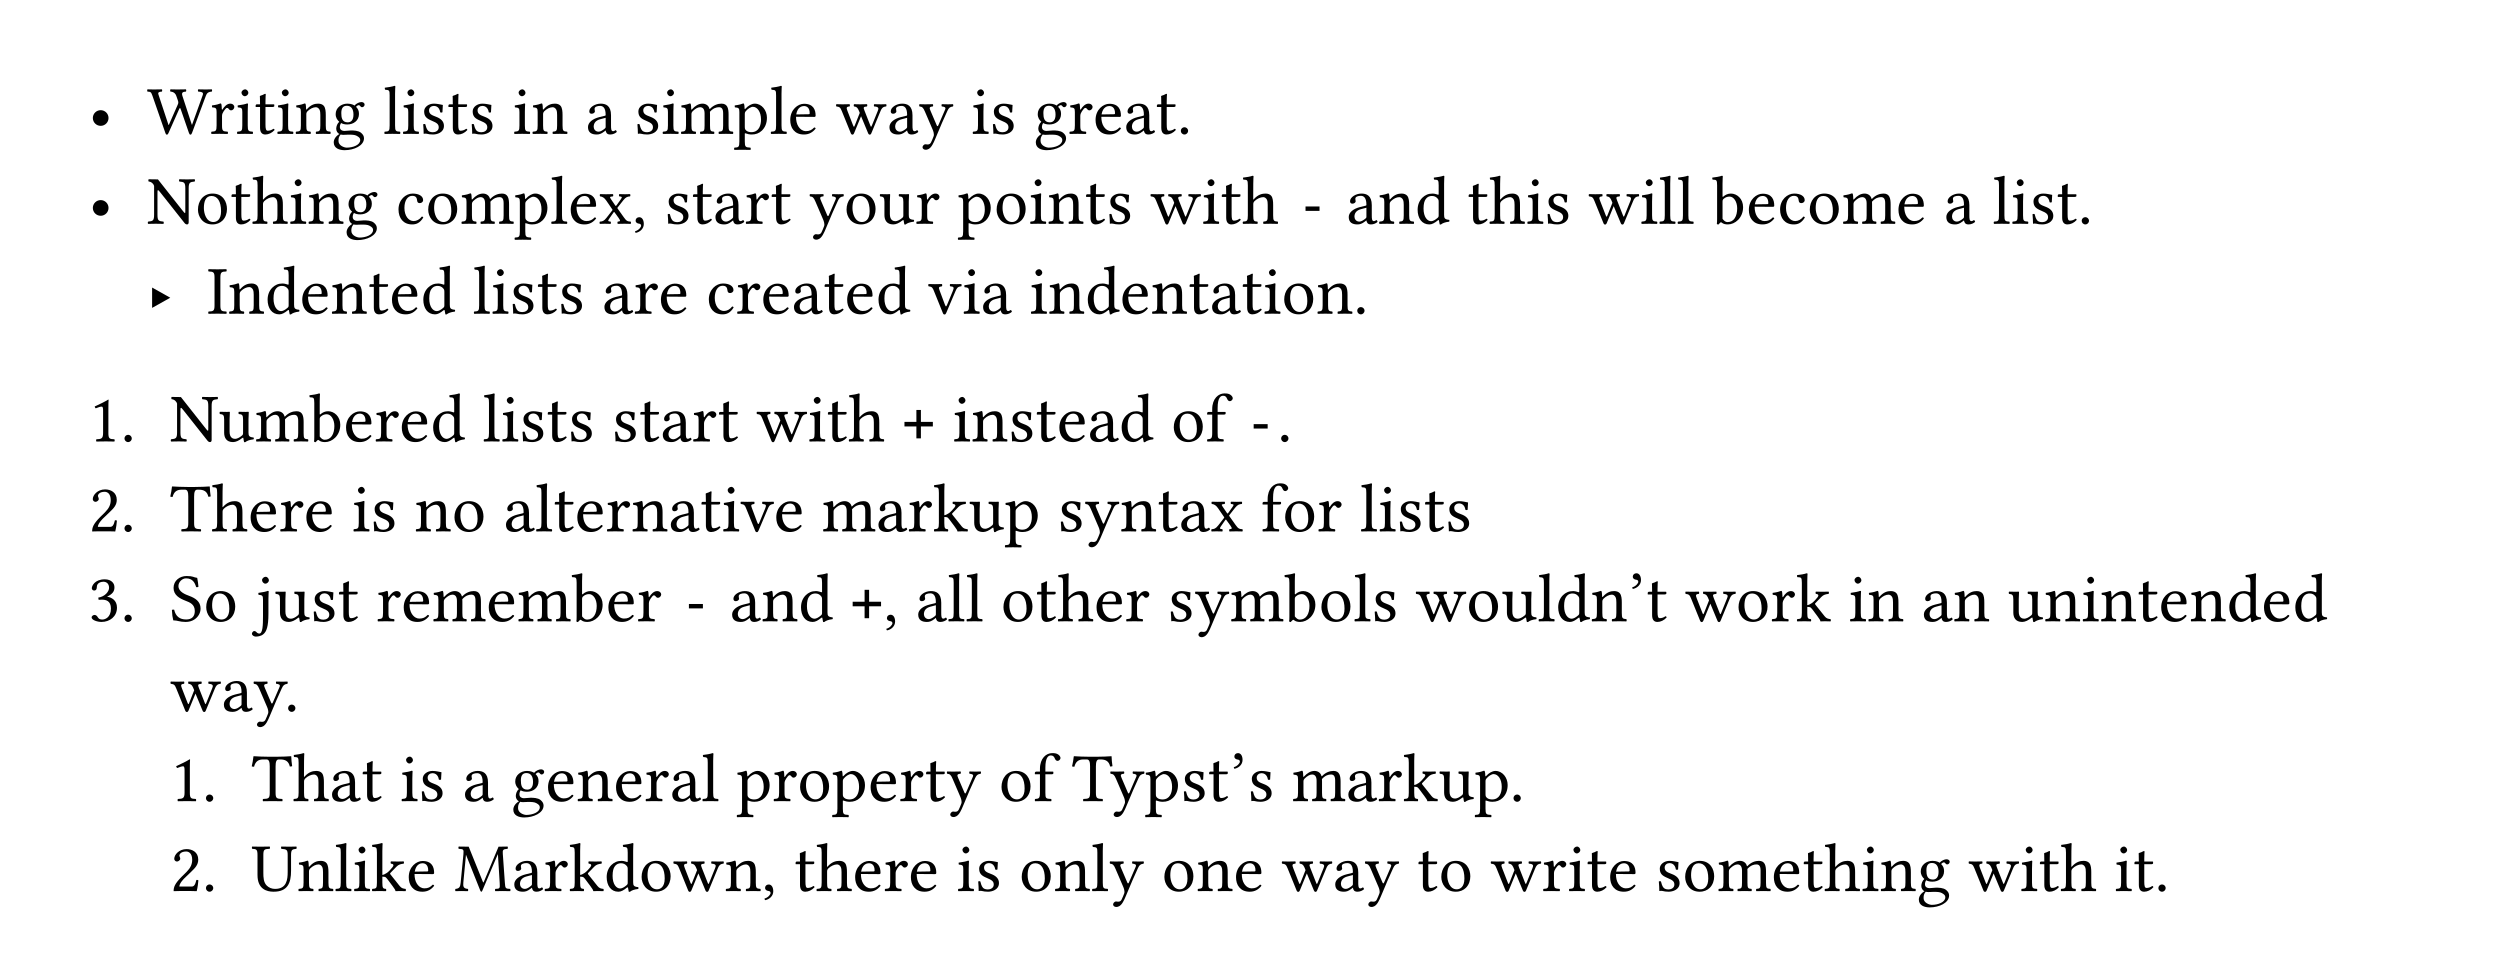 <svg class="typst-doc" viewBox="0 0 400 156.738" width="400pt" height="156.738pt" xmlns="http://www.w3.org/2000/svg" xmlns:xlink="http://www.w3.org/1999/xlink" xmlns:h5="http://www.w3.org/1999/xhtml">
    <path class="typst-shape" fill="#ffffff" fill-rule="nonzero" d="M 0 0 L 0 156.738 L 400 156.738 L 400 0 Z "/>
    <g>
        <g transform="translate(14.173 21.411)">
            <g class="typst-text" transform="scale(1, -1)">
                <use xlink:href="#gA56404BB9D68DD1A7369158372D7A1D0" x="0" fill="#000000" fill-rule="nonzero"/>
            </g>
        </g>
        <g transform="translate(23.534 21.411)">
            <g class="typst-text" transform="scale(1, -1)">
                <use xlink:href="#g115EFF42CE0AA7FE19ED6CB9244CF659" x="0" fill="#000000" fill-rule="nonzero"/>
                <use xlink:href="#g9A0B992D745D1CAB27213129A3370077" x="10.021" fill="#000000" fill-rule="nonzero"/>
                <use xlink:href="#gDE0E72D687D7A298C9BA5A37F4EC7D0C" x="14.113" fill="#000000" fill-rule="nonzero"/>
                <use xlink:href="#g8376DFAF0C3744D6F31D5082FBD33BBE" x="17.094" fill="#000000" fill-rule="nonzero"/>
                <use xlink:href="#gDE0E72D687D7A298C9BA5A37F4EC7D0C" x="20.57" fill="#000000" fill-rule="nonzero"/>
                <use xlink:href="#gD8EB45900F3E6871C733087B909265E1" x="23.551" fill="#000000" fill-rule="nonzero"/>
                <use xlink:href="#gE76B97E67512931C714F85C464C8D6E" x="29.513" fill="#000000" fill-rule="nonzero"/>
                <use xlink:href="#g32CA1A87AF1524ECF3D1A4B1F0A48EFD" x="37.763" fill="#000000" fill-rule="nonzero"/>
                <use xlink:href="#gDE0E72D687D7A298C9BA5A37F4EC7D0C" x="40.667" fill="#000000" fill-rule="nonzero"/>
                <use xlink:href="#g168A0C53F1E363C36D4812EA51F920D4" x="43.648" fill="#000000" fill-rule="nonzero"/>
                <use xlink:href="#g8376DFAF0C3744D6F31D5082FBD33BBE" x="47.938" fill="#000000" fill-rule="nonzero"/>
                <use xlink:href="#g168A0C53F1E363C36D4812EA51F920D4" x="51.414" fill="#000000" fill-rule="nonzero"/>
                <use xlink:href="#gDE0E72D687D7A298C9BA5A37F4EC7D0C" x="58.454" fill="#000000" fill-rule="nonzero"/>
                <use xlink:href="#gD8EB45900F3E6871C733087B909265E1" x="61.435" fill="#000000" fill-rule="nonzero"/>
                <use xlink:href="#g9A1347F7172A50C6AC8CDAE52B6D6087" x="70.147" fill="#000000" fill-rule="nonzero"/>
                <use xlink:href="#g168A0C53F1E363C36D4812EA51F920D4" x="77.924" fill="#000000" fill-rule="nonzero"/>
                <use xlink:href="#gDE0E72D687D7A298C9BA5A37F4EC7D0C" x="82.214" fill="#000000" fill-rule="nonzero"/>
                <use xlink:href="#gEEC45EE872AEE300803C417B53A007FA" x="85.195" fill="#000000" fill-rule="nonzero"/>
                <use xlink:href="#g8943F36B4904C14EA2E776AB3F6470F8" x="93.885" fill="#000000" fill-rule="nonzero"/>
                <use xlink:href="#g32CA1A87AF1524ECF3D1A4B1F0A48EFD" x="99.594" fill="#000000" fill-rule="nonzero"/>
                <use xlink:href="#g592BFA5248666E9A7AC44FD618E6108A" x="102.498" fill="#000000" fill-rule="nonzero"/>
                <use xlink:href="#g1B16B862C74F3EA123E3DE8307AB682D" x="110.165" fill="#000000" fill-rule="nonzero"/>
                <use xlink:href="#g9A1347F7172A50C6AC8CDAE52B6D6087" x="118.382" fill="#000000" fill-rule="nonzero"/>
                <use xlink:href="#g9268CEB8FCDE8794CE08BB7AC1013338" x="123.409" fill="#000000" fill-rule="nonzero"/>
                <use xlink:href="#gDE0E72D687D7A298C9BA5A37F4EC7D0C" x="131.824" fill="#000000" fill-rule="nonzero"/>
                <use xlink:href="#g168A0C53F1E363C36D4812EA51F920D4" x="134.805" fill="#000000" fill-rule="nonzero"/>
                <use xlink:href="#gE76B97E67512931C714F85C464C8D6E" x="141.845" fill="#000000" fill-rule="nonzero"/>
                <use xlink:href="#g9A0B992D745D1CAB27213129A3370077" x="147.345" fill="#000000" fill-rule="nonzero"/>
                <use xlink:href="#g592BFA5248666E9A7AC44FD618E6108A" x="151.349" fill="#000000" fill-rule="nonzero"/>
                <use xlink:href="#g9A1347F7172A50C6AC8CDAE52B6D6087" x="156.266" fill="#000000" fill-rule="nonzero"/>
                <use xlink:href="#g8376DFAF0C3744D6F31D5082FBD33BBE" x="161.293" fill="#000000" fill-rule="nonzero"/>
                <use xlink:href="#gAFB7F2B1CF205CFF6EBFBBA16CED296B" x="164.769" fill="#000000" fill-rule="nonzero"/>
            </g>
        </g>
        <g transform="translate(14.173 28.561)">
            <g class="typst-group">
                <g>
                    <g transform="translate(0 7.238)">
                        <g class="typst-text" transform="scale(1, -1)">
                            <use xlink:href="#gA56404BB9D68DD1A7369158372D7A1D0" x="0" fill="#000000" fill-rule="nonzero"/>
                        </g>
                    </g>
                    <g transform="translate(9.361 7.238)">
                        <g class="typst-text" transform="scale(1, -1)">
                            <use xlink:href="#g504D81B37467E3CC32D208217A9BF18D" x="0" fill="#000000" fill-rule="nonzero"/>
                            <use xlink:href="#gCD6FD613A2CDE7F8F6960E59BC2E4B10" x="7.689" fill="#000000" fill-rule="nonzero"/>
                            <use xlink:href="#g8376DFAF0C3744D6F31D5082FBD33BBE" x="13.233" fill="#000000" fill-rule="nonzero"/>
                            <use xlink:href="#gCE32FE60C0AB69BF44E0F95D000A70A8" x="16.709" fill="#000000" fill-rule="nonzero"/>
                            <use xlink:href="#gDE0E72D687D7A298C9BA5A37F4EC7D0C" x="22.627" fill="#000000" fill-rule="nonzero"/>
                            <use xlink:href="#gD8EB45900F3E6871C733087B909265E1" x="25.608" fill="#000000" fill-rule="nonzero"/>
                            <use xlink:href="#gE76B97E67512931C714F85C464C8D6E" x="31.57" fill="#000000" fill-rule="nonzero"/>
                            <use xlink:href="#g878F2751BF8174EE2D6255921096FF83" x="39.82" fill="#000000" fill-rule="nonzero"/>
                            <use xlink:href="#gCD6FD613A2CDE7F8F6960E59BC2E4B10" x="44.528" fill="#000000" fill-rule="nonzero"/>
                            <use xlink:href="#gEEC45EE872AEE300803C417B53A007FA" x="50.072" fill="#000000" fill-rule="nonzero"/>
                            <use xlink:href="#g8943F36B4904C14EA2E776AB3F6470F8" x="58.762" fill="#000000" fill-rule="nonzero"/>
                            <use xlink:href="#g32CA1A87AF1524ECF3D1A4B1F0A48EFD" x="64.471" fill="#000000" fill-rule="nonzero"/>
                            <use xlink:href="#g592BFA5248666E9A7AC44FD618E6108A" x="67.375" fill="#000000" fill-rule="nonzero"/>
                            <use xlink:href="#g471C756CAA106D09C3BC3BE56F9D7419" x="72.215" fill="#000000" fill-rule="nonzero"/>
                            <use xlink:href="#g76AE8EA517F4B49B49D1A5A685D0B443" x="77.605" fill="#000000" fill-rule="nonzero"/>
                            <use xlink:href="#g168A0C53F1E363C36D4812EA51F920D4" x="82.775" fill="#000000" fill-rule="nonzero"/>
                            <use xlink:href="#g8376DFAF0C3744D6F31D5082FBD33BBE" x="87.065" fill="#000000" fill-rule="nonzero"/>
                            <use xlink:href="#g9A1347F7172A50C6AC8CDAE52B6D6087" x="90.541" fill="#000000" fill-rule="nonzero"/>
                            <use xlink:href="#g9A0B992D745D1CAB27213129A3370077" x="95.568" fill="#000000" fill-rule="nonzero"/>
                            <use xlink:href="#g8376DFAF0C3744D6F31D5082FBD33BBE" x="99.66" fill="#000000" fill-rule="nonzero"/>
                            <use xlink:href="#g9268CEB8FCDE8794CE08BB7AC1013338" x="105.886" fill="#000000" fill-rule="nonzero"/>
                            <use xlink:href="#gCD6FD613A2CDE7F8F6960E59BC2E4B10" x="111.463" fill="#000000" fill-rule="nonzero"/>
                            <use xlink:href="#g8E4CA346344DBDB11BDEBE0E6638D542" x="117.007" fill="#000000" fill-rule="nonzero"/>
                            <use xlink:href="#g9A0B992D745D1CAB27213129A3370077" x="122.848" fill="#000000" fill-rule="nonzero"/>
                            <use xlink:href="#g8943F36B4904C14EA2E776AB3F6470F8" x="129.69" fill="#000000" fill-rule="nonzero"/>
                            <use xlink:href="#gCD6FD613A2CDE7F8F6960E59BC2E4B10" x="135.476" fill="#000000" fill-rule="nonzero"/>
                            <use xlink:href="#gDE0E72D687D7A298C9BA5A37F4EC7D0C" x="141.02" fill="#000000" fill-rule="nonzero"/>
                            <use xlink:href="#gD8EB45900F3E6871C733087B909265E1" x="144.001" fill="#000000" fill-rule="nonzero"/>
                            <use xlink:href="#g8376DFAF0C3744D6F31D5082FBD33BBE" x="149.963" fill="#000000" fill-rule="nonzero"/>
                            <use xlink:href="#g168A0C53F1E363C36D4812EA51F920D4" x="153.439" fill="#000000" fill-rule="nonzero"/>
                            <use xlink:href="#g1B16B862C74F3EA123E3DE8307AB682D" x="160.479" fill="#000000" fill-rule="nonzero"/>
                            <use xlink:href="#gDE0E72D687D7A298C9BA5A37F4EC7D0C" x="168.696" fill="#000000" fill-rule="nonzero"/>
                            <use xlink:href="#g8376DFAF0C3744D6F31D5082FBD33BBE" x="171.677" fill="#000000" fill-rule="nonzero"/>
                            <use xlink:href="#gCE32FE60C0AB69BF44E0F95D000A70A8" x="175.153" fill="#000000" fill-rule="nonzero"/>
                        </g>
                    </g>
                    <g transform="translate(193.182 7.238)">
                        <g class="typst-text" transform="scale(1, -1)">
                            <use xlink:href="#g308680F28BAE1E2A95FB5406E760DFFF" x="0" fill="#000000" fill-rule="nonzero"/>
                        </g>
                    </g>
                    <g transform="translate(198.48 7.238)">
                        <g class="typst-text" transform="scale(1, -1)">
                            <use xlink:href="#g9A1347F7172A50C6AC8CDAE52B6D6087" x="2.75" fill="#000000" fill-rule="nonzero"/>
                            <use xlink:href="#gD8EB45900F3E6871C733087B909265E1" x="7.777" fill="#000000" fill-rule="nonzero"/>
                            <use xlink:href="#gA0CF804B18B618279E9981545EDCA8D0" x="13.739" fill="#000000" fill-rule="nonzero"/>
                            <use xlink:href="#g8376DFAF0C3744D6F31D5082FBD33BBE" x="22.055" fill="#000000" fill-rule="nonzero"/>
                            <use xlink:href="#gCE32FE60C0AB69BF44E0F95D000A70A8" x="25.531" fill="#000000" fill-rule="nonzero"/>
                            <use xlink:href="#gDE0E72D687D7A298C9BA5A37F4EC7D0C" x="31.449" fill="#000000" fill-rule="nonzero"/>
                            <use xlink:href="#g168A0C53F1E363C36D4812EA51F920D4" x="34.43" fill="#000000" fill-rule="nonzero"/>
                            <use xlink:href="#g1B16B862C74F3EA123E3DE8307AB682D" x="41.47" fill="#000000" fill-rule="nonzero"/>
                            <use xlink:href="#gDE0E72D687D7A298C9BA5A37F4EC7D0C" x="49.687" fill="#000000" fill-rule="nonzero"/>
                            <use xlink:href="#g32CA1A87AF1524ECF3D1A4B1F0A48EFD" x="52.668" fill="#000000" fill-rule="nonzero"/>
                            <use xlink:href="#g32CA1A87AF1524ECF3D1A4B1F0A48EFD" x="55.572" fill="#000000" fill-rule="nonzero"/>
                            <use xlink:href="#g3BEC70BBE4D0067032A50A636F899199" x="61.226" fill="#000000" fill-rule="nonzero"/>
                            <use xlink:href="#g592BFA5248666E9A7AC44FD618E6108A" x="66.759" fill="#000000" fill-rule="nonzero"/>
                            <use xlink:href="#g878F2751BF8174EE2D6255921096FF83" x="71.753" fill="#000000" fill-rule="nonzero"/>
                            <use xlink:href="#gCD6FD613A2CDE7F8F6960E59BC2E4B10" x="76.461" fill="#000000" fill-rule="nonzero"/>
                            <use xlink:href="#gEEC45EE872AEE300803C417B53A007FA" x="82.005" fill="#000000" fill-rule="nonzero"/>
                            <use xlink:href="#g592BFA5248666E9A7AC44FD618E6108A" x="90.695" fill="#000000" fill-rule="nonzero"/>
                            <use xlink:href="#g9A1347F7172A50C6AC8CDAE52B6D6087" x="98.362" fill="#000000" fill-rule="nonzero"/>
                            <use xlink:href="#g32CA1A87AF1524ECF3D1A4B1F0A48EFD" x="106.139" fill="#000000" fill-rule="nonzero"/>
                            <use xlink:href="#gDE0E72D687D7A298C9BA5A37F4EC7D0C" x="109.043" fill="#000000" fill-rule="nonzero"/>
                            <use xlink:href="#g168A0C53F1E363C36D4812EA51F920D4" x="112.024" fill="#000000" fill-rule="nonzero"/>
                            <use xlink:href="#g8376DFAF0C3744D6F31D5082FBD33BBE" x="116.314" fill="#000000" fill-rule="nonzero"/>
                            <use xlink:href="#gAFB7F2B1CF205CFF6EBFBBA16CED296B" x="119.79" fill="#000000" fill-rule="nonzero"/>
                        </g>
                    </g>
                    <g transform="translate(9.361 21.626)">
                        <g class="typst-text" transform="scale(1, -1)">
                            <use xlink:href="#gD1726F1C8001F6EDA490380582866677" x="0" fill="#000000" fill-rule="nonzero"/>
                        </g>
                    </g>
                    <g transform="translate(18.986 21.626)">
                        <g class="typst-text" transform="scale(1, -1)">
                            <use xlink:href="#g4403637FA027A52E8C6FC8D61CBD944E" x="0" fill="#000000" fill-rule="nonzero"/>
                            <use xlink:href="#gD8EB45900F3E6871C733087B909265E1" x="3.267" fill="#000000" fill-rule="nonzero"/>
                            <use xlink:href="#gA0CF804B18B618279E9981545EDCA8D0" x="9.229" fill="#000000" fill-rule="nonzero"/>
                            <use xlink:href="#g592BFA5248666E9A7AC44FD618E6108A" x="14.795" fill="#000000" fill-rule="nonzero"/>
                            <use xlink:href="#gD8EB45900F3E6871C733087B909265E1" x="19.712" fill="#000000" fill-rule="nonzero"/>
                            <use xlink:href="#g8376DFAF0C3744D6F31D5082FBD33BBE" x="25.674" fill="#000000" fill-rule="nonzero"/>
                            <use xlink:href="#g592BFA5248666E9A7AC44FD618E6108A" x="29.15" fill="#000000" fill-rule="nonzero"/>
                            <use xlink:href="#gA0CF804B18B618279E9981545EDCA8D0" x="34.144" fill="#000000" fill-rule="nonzero"/>
                            <use xlink:href="#g32CA1A87AF1524ECF3D1A4B1F0A48EFD" x="42.46" fill="#000000" fill-rule="nonzero"/>
                            <use xlink:href="#gDE0E72D687D7A298C9BA5A37F4EC7D0C" x="45.364" fill="#000000" fill-rule="nonzero"/>
                            <use xlink:href="#g168A0C53F1E363C36D4812EA51F920D4" x="48.345" fill="#000000" fill-rule="nonzero"/>
                            <use xlink:href="#g8376DFAF0C3744D6F31D5082FBD33BBE" x="52.635" fill="#000000" fill-rule="nonzero"/>
                            <use xlink:href="#g168A0C53F1E363C36D4812EA51F920D4" x="56.111" fill="#000000" fill-rule="nonzero"/>
                            <use xlink:href="#g9A1347F7172A50C6AC8CDAE52B6D6087" x="63.151" fill="#000000" fill-rule="nonzero"/>
                            <use xlink:href="#g9A0B992D745D1CAB27213129A3370077" x="68.178" fill="#000000" fill-rule="nonzero"/>
                            <use xlink:href="#g592BFA5248666E9A7AC44FD618E6108A" x="72.182" fill="#000000" fill-rule="nonzero"/>
                            <use xlink:href="#g878F2751BF8174EE2D6255921096FF83" x="79.849" fill="#000000" fill-rule="nonzero"/>
                            <use xlink:href="#g9A0B992D745D1CAB27213129A3370077" x="84.557" fill="#000000" fill-rule="nonzero"/>
                            <use xlink:href="#g592BFA5248666E9A7AC44FD618E6108A" x="88.561" fill="#000000" fill-rule="nonzero"/>
                            <use xlink:href="#g9A1347F7172A50C6AC8CDAE52B6D6087" x="93.478" fill="#000000" fill-rule="nonzero"/>
                            <use xlink:href="#g8376DFAF0C3744D6F31D5082FBD33BBE" x="98.505" fill="#000000" fill-rule="nonzero"/>
                            <use xlink:href="#g592BFA5248666E9A7AC44FD618E6108A" x="101.981" fill="#000000" fill-rule="nonzero"/>
                            <use xlink:href="#gA0CF804B18B618279E9981545EDCA8D0" x="106.975" fill="#000000" fill-rule="nonzero"/>
                            <use xlink:href="#g1F9CA9F94898109E2200FFE84C24B90F" x="115.291" fill="#000000" fill-rule="nonzero"/>
                            <use xlink:href="#gDE0E72D687D7A298C9BA5A37F4EC7D0C" x="120.758" fill="#000000" fill-rule="nonzero"/>
                            <use xlink:href="#g9A1347F7172A50C6AC8CDAE52B6D6087" x="123.739" fill="#000000" fill-rule="nonzero"/>
                            <use xlink:href="#gDE0E72D687D7A298C9BA5A37F4EC7D0C" x="131.516" fill="#000000" fill-rule="nonzero"/>
                            <use xlink:href="#gD8EB45900F3E6871C733087B909265E1" x="134.497" fill="#000000" fill-rule="nonzero"/>
                            <use xlink:href="#gA0CF804B18B618279E9981545EDCA8D0" x="140.459" fill="#000000" fill-rule="nonzero"/>
                            <use xlink:href="#g592BFA5248666E9A7AC44FD618E6108A" x="146.025" fill="#000000" fill-rule="nonzero"/>
                            <use xlink:href="#gD8EB45900F3E6871C733087B909265E1" x="150.942" fill="#000000" fill-rule="nonzero"/>
                            <use xlink:href="#g8376DFAF0C3744D6F31D5082FBD33BBE" x="156.904" fill="#000000" fill-rule="nonzero"/>
                            <use xlink:href="#g9A1347F7172A50C6AC8CDAE52B6D6087" x="160.38" fill="#000000" fill-rule="nonzero"/>
                            <use xlink:href="#g8376DFAF0C3744D6F31D5082FBD33BBE" x="165.407" fill="#000000" fill-rule="nonzero"/>
                            <use xlink:href="#gDE0E72D687D7A298C9BA5A37F4EC7D0C" x="168.883" fill="#000000" fill-rule="nonzero"/>
                            <use xlink:href="#gCD6FD613A2CDE7F8F6960E59BC2E4B10" x="171.864" fill="#000000" fill-rule="nonzero"/>
                            <use xlink:href="#gD8EB45900F3E6871C733087B909265E1" x="177.408" fill="#000000" fill-rule="nonzero"/>
                            <use xlink:href="#gAFB7F2B1CF205CFF6EBFBBA16CED296B" x="183.37" fill="#000000" fill-rule="nonzero"/>
                        </g>
                    </g>
                </g>
            </g>
        </g>
        <g transform="translate(14.173 63.387)">
            <g class="typst-group">
                <g>
                    <g transform="translate(0 7.238)">
                        <g class="typst-text" transform="scale(1, -1)">
                            <use xlink:href="#g1485CE402DFFCD0209BE8F4AB4F4B422" x="0" fill="#000000" fill-rule="nonzero"/>
                            <use xlink:href="#gAFB7F2B1CF205CFF6EBFBBA16CED296B" x="5.115" fill="#000000" fill-rule="nonzero"/>
                        </g>
                    </g>
                    <g transform="translate(13.035 7.238)">
                        <g class="typst-text" transform="scale(1, -1)">
                            <use xlink:href="#g504D81B37467E3CC32D208217A9BF18D" x="0" fill="#000000" fill-rule="nonzero"/>
                            <use xlink:href="#g8E4CA346344DBDB11BDEBE0E6638D542" x="7.689" fill="#000000" fill-rule="nonzero"/>
                            <use xlink:href="#gEEC45EE872AEE300803C417B53A007FA" x="13.53" fill="#000000" fill-rule="nonzero"/>
                            <use xlink:href="#g3BEC70BBE4D0067032A50A636F899199" x="22.22" fill="#000000" fill-rule="nonzero"/>
                            <use xlink:href="#g592BFA5248666E9A7AC44FD618E6108A" x="27.753" fill="#000000" fill-rule="nonzero"/>
                            <use xlink:href="#g9A0B992D745D1CAB27213129A3370077" x="32.67" fill="#000000" fill-rule="nonzero"/>
                            <use xlink:href="#g592BFA5248666E9A7AC44FD618E6108A" x="36.674" fill="#000000" fill-rule="nonzero"/>
                            <use xlink:href="#gA0CF804B18B618279E9981545EDCA8D0" x="41.668" fill="#000000" fill-rule="nonzero"/>
                            <use xlink:href="#g32CA1A87AF1524ECF3D1A4B1F0A48EFD" x="49.984" fill="#000000" fill-rule="nonzero"/>
                            <use xlink:href="#gDE0E72D687D7A298C9BA5A37F4EC7D0C" x="52.888" fill="#000000" fill-rule="nonzero"/>
                            <use xlink:href="#g168A0C53F1E363C36D4812EA51F920D4" x="55.869" fill="#000000" fill-rule="nonzero"/>
                            <use xlink:href="#g8376DFAF0C3744D6F31D5082FBD33BBE" x="60.159" fill="#000000" fill-rule="nonzero"/>
                            <use xlink:href="#g168A0C53F1E363C36D4812EA51F920D4" x="63.635" fill="#000000" fill-rule="nonzero"/>
                            <use xlink:href="#g168A0C53F1E363C36D4812EA51F920D4" x="70.675" fill="#000000" fill-rule="nonzero"/>
                            <use xlink:href="#g8376DFAF0C3744D6F31D5082FBD33BBE" x="74.965" fill="#000000" fill-rule="nonzero"/>
                            <use xlink:href="#g9A1347F7172A50C6AC8CDAE52B6D6087" x="78.441" fill="#000000" fill-rule="nonzero"/>
                            <use xlink:href="#g9A0B992D745D1CAB27213129A3370077" x="83.468" fill="#000000" fill-rule="nonzero"/>
                            <use xlink:href="#g8376DFAF0C3744D6F31D5082FBD33BBE" x="87.56" fill="#000000" fill-rule="nonzero"/>
                            <use xlink:href="#g1B16B862C74F3EA123E3DE8307AB682D" x="93.786" fill="#000000" fill-rule="nonzero"/>
                            <use xlink:href="#gDE0E72D687D7A298C9BA5A37F4EC7D0C" x="102.003" fill="#000000" fill-rule="nonzero"/>
                            <use xlink:href="#g8376DFAF0C3744D6F31D5082FBD33BBE" x="104.984" fill="#000000" fill-rule="nonzero"/>
                            <use xlink:href="#gCE32FE60C0AB69BF44E0F95D000A70A8" x="108.46" fill="#000000" fill-rule="nonzero"/>
                        </g>
                    </g>
                    <g transform="translate(130.163 7.238)">
                        <g class="typst-text" transform="scale(1, -1)">
                            <use xlink:href="#g436421C111F518DC17B9B77A83A60D4F" x="0" fill="#000000" fill-rule="nonzero"/>
                        </g>
                    </g>
                    <g transform="translate(135.461 7.238)">
                        <g class="typst-text" transform="scale(1, -1)">
                            <use xlink:href="#gDE0E72D687D7A298C9BA5A37F4EC7D0C" x="2.75" fill="#000000" fill-rule="nonzero"/>
                            <use xlink:href="#gD8EB45900F3E6871C733087B909265E1" x="5.731" fill="#000000" fill-rule="nonzero"/>
                            <use xlink:href="#g168A0C53F1E363C36D4812EA51F920D4" x="11.693" fill="#000000" fill-rule="nonzero"/>
                            <use xlink:href="#g8376DFAF0C3744D6F31D5082FBD33BBE" x="15.983" fill="#000000" fill-rule="nonzero"/>
                            <use xlink:href="#g592BFA5248666E9A7AC44FD618E6108A" x="19.459" fill="#000000" fill-rule="nonzero"/>
                            <use xlink:href="#g9A1347F7172A50C6AC8CDAE52B6D6087" x="24.376" fill="#000000" fill-rule="nonzero"/>
                            <use xlink:href="#gA0CF804B18B618279E9981545EDCA8D0" x="29.403" fill="#000000" fill-rule="nonzero"/>
                            <use xlink:href="#gCD6FD613A2CDE7F8F6960E59BC2E4B10" x="37.719" fill="#000000" fill-rule="nonzero"/>
                            <use xlink:href="#g67BDFB4F36644F677E4061645D3C2F16" x="43.263" fill="#000000" fill-rule="nonzero"/>
                        </g>
                    </g>
                    <g transform="translate(184.884 7.238)">
                        <g class="typst-text" transform="scale(1, -1)">
                            <use xlink:href="#g308680F28BAE1E2A95FB5406E760DFFF" x="0" fill="#000000" fill-rule="nonzero"/>
                        </g>
                    </g>
                    <g transform="translate(190.182 7.238)">
                        <g class="typst-text" transform="scale(1, -1)">
                            <use xlink:href="#gAFB7F2B1CF205CFF6EBFBBA16CED296B" x="0" fill="#000000" fill-rule="nonzero"/>
                        </g>
                    </g>
                    <g transform="translate(0 21.626)">
                        <g class="typst-text" transform="scale(1, -1)">
                            <use xlink:href="#gE17E3B88463A8CB6ED15E4367ED9BA20" x="0" fill="#000000" fill-rule="nonzero"/>
                            <use xlink:href="#gAFB7F2B1CF205CFF6EBFBBA16CED296B" x="5.115" fill="#000000" fill-rule="nonzero"/>
                        </g>
                    </g>
                    <g transform="translate(13.035 21.626)">
                        <g class="typst-text" transform="scale(1, -1)">
                            <use xlink:href="#g5B011EE7C6AAD087B9DF3A92C05B5205" x="0" fill="#000000" fill-rule="nonzero"/>
                            <use xlink:href="#gCE32FE60C0AB69BF44E0F95D000A70A8" x="6.567" fill="#000000" fill-rule="nonzero"/>
                            <use xlink:href="#g592BFA5248666E9A7AC44FD618E6108A" x="12.485" fill="#000000" fill-rule="nonzero"/>
                            <use xlink:href="#g9A0B992D745D1CAB27213129A3370077" x="17.402" fill="#000000" fill-rule="nonzero"/>
                            <use xlink:href="#g592BFA5248666E9A7AC44FD618E6108A" x="21.406" fill="#000000" fill-rule="nonzero"/>
                            <use xlink:href="#gDE0E72D687D7A298C9BA5A37F4EC7D0C" x="29.073" fill="#000000" fill-rule="nonzero"/>
                            <use xlink:href="#g168A0C53F1E363C36D4812EA51F920D4" x="32.054" fill="#000000" fill-rule="nonzero"/>
                            <use xlink:href="#gD8EB45900F3E6871C733087B909265E1" x="39.094" fill="#000000" fill-rule="nonzero"/>
                            <use xlink:href="#gCD6FD613A2CDE7F8F6960E59BC2E4B10" x="45.056" fill="#000000" fill-rule="nonzero"/>
                            <use xlink:href="#g9A1347F7172A50C6AC8CDAE52B6D6087" x="53.35" fill="#000000" fill-rule="nonzero"/>
                            <use xlink:href="#g32CA1A87AF1524ECF3D1A4B1F0A48EFD" x="58.377" fill="#000000" fill-rule="nonzero"/>
                            <use xlink:href="#g8376DFAF0C3744D6F31D5082FBD33BBE" x="61.281" fill="#000000" fill-rule="nonzero"/>
                            <use xlink:href="#g592BFA5248666E9A7AC44FD618E6108A" x="64.757" fill="#000000" fill-rule="nonzero"/>
                            <use xlink:href="#g9A0B992D745D1CAB27213129A3370077" x="69.674" fill="#000000" fill-rule="nonzero"/>
                            <use xlink:href="#gD8EB45900F3E6871C733087B909265E1" x="73.766" fill="#000000" fill-rule="nonzero"/>
                            <use xlink:href="#g9A1347F7172A50C6AC8CDAE52B6D6087" x="79.728" fill="#000000" fill-rule="nonzero"/>
                            <use xlink:href="#g8376DFAF0C3744D6F31D5082FBD33BBE" x="84.755" fill="#000000" fill-rule="nonzero"/>
                            <use xlink:href="#gDE0E72D687D7A298C9BA5A37F4EC7D0C" x="88.231" fill="#000000" fill-rule="nonzero"/>
                            <use xlink:href="#g1F9CA9F94898109E2200FFE84C24B90F" x="91.212" fill="#000000" fill-rule="nonzero"/>
                            <use xlink:href="#g592BFA5248666E9A7AC44FD618E6108A" x="96.591" fill="#000000" fill-rule="nonzero"/>
                            <use xlink:href="#gEEC45EE872AEE300803C417B53A007FA" x="104.258" fill="#000000" fill-rule="nonzero"/>
                            <use xlink:href="#g9A1347F7172A50C6AC8CDAE52B6D6087" x="112.948" fill="#000000" fill-rule="nonzero"/>
                            <use xlink:href="#g9A0B992D745D1CAB27213129A3370077" x="117.975" fill="#000000" fill-rule="nonzero"/>
                            <use xlink:href="#g1836CE85E181EBC11ADF2CEFA531221" x="122.067" fill="#000000" fill-rule="nonzero"/>
                            <use xlink:href="#g8E4CA346344DBDB11BDEBE0E6638D542" x="127.699" fill="#000000" fill-rule="nonzero"/>
                            <use xlink:href="#g8943F36B4904C14EA2E776AB3F6470F8" x="133.54" fill="#000000" fill-rule="nonzero"/>
                            <use xlink:href="#g168A0C53F1E363C36D4812EA51F920D4" x="141.999" fill="#000000" fill-rule="nonzero"/>
                            <use xlink:href="#g9268CEB8FCDE8794CE08BB7AC1013338" x="146.289" fill="#000000" fill-rule="nonzero"/>
                            <use xlink:href="#gD8EB45900F3E6871C733087B909265E1" x="151.954" fill="#000000" fill-rule="nonzero"/>
                            <use xlink:href="#g8376DFAF0C3744D6F31D5082FBD33BBE" x="157.916" fill="#000000" fill-rule="nonzero"/>
                            <use xlink:href="#g9A1347F7172A50C6AC8CDAE52B6D6087" x="161.392" fill="#000000" fill-rule="nonzero"/>
                            <use xlink:href="#g471C756CAA106D09C3BC3BE56F9D7419" x="166.419" fill="#000000" fill-rule="nonzero"/>
                            <use xlink:href="#g67BDFB4F36644F677E4061645D3C2F16" x="174.559" fill="#000000" fill-rule="nonzero"/>
                            <use xlink:href="#gCD6FD613A2CDE7F8F6960E59BC2E4B10" x="177.969" fill="#000000" fill-rule="nonzero"/>
                            <use xlink:href="#g9A0B992D745D1CAB27213129A3370077" x="183.513" fill="#000000" fill-rule="nonzero"/>
                            <use xlink:href="#g32CA1A87AF1524ECF3D1A4B1F0A48EFD" x="190.355" fill="#000000" fill-rule="nonzero"/>
                            <use xlink:href="#gDE0E72D687D7A298C9BA5A37F4EC7D0C" x="193.259" fill="#000000" fill-rule="nonzero"/>
                            <use xlink:href="#g168A0C53F1E363C36D4812EA51F920D4" x="196.24" fill="#000000" fill-rule="nonzero"/>
                            <use xlink:href="#g8376DFAF0C3744D6F31D5082FBD33BBE" x="200.53" fill="#000000" fill-rule="nonzero"/>
                            <use xlink:href="#g168A0C53F1E363C36D4812EA51F920D4" x="204.006" fill="#000000" fill-rule="nonzero"/>
                        </g>
                    </g>
                    <g transform="translate(0 36.014)">
                        <g class="typst-text" transform="scale(1, -1)">
                            <use xlink:href="#gECBC76ED1B3B7912075F0C9F52C7F9EE" x="0" fill="#000000" fill-rule="nonzero"/>
                            <use xlink:href="#gAFB7F2B1CF205CFF6EBFBBA16CED296B" x="5.115" fill="#000000" fill-rule="nonzero"/>
                        </g>
                    </g>
                    <g transform="translate(13.035 28.776)">
                        <g class="typst-group">
                            <g>
                                <g transform="translate(0 7.238)">
                                    <g class="typst-text" transform="scale(1, -1)">
                                        <use xlink:href="#g157C56F58F36021D59120B047104DE92" x="0" fill="#000000" fill-rule="nonzero"/>
                                        <use xlink:href="#gCD6FD613A2CDE7F8F6960E59BC2E4B10" x="5.335" fill="#000000" fill-rule="nonzero"/>
                                        <use xlink:href="#g598109E331E55F82C032A4DFCEA27B34" x="13.629" fill="#000000" fill-rule="nonzero"/>
                                        <use xlink:href="#g8E4CA346344DBDB11BDEBE0E6638D542" x="16.621" fill="#000000" fill-rule="nonzero"/>
                                        <use xlink:href="#g168A0C53F1E363C36D4812EA51F920D4" x="22.462" fill="#000000" fill-rule="nonzero"/>
                                        <use xlink:href="#g8376DFAF0C3744D6F31D5082FBD33BBE" x="26.752" fill="#000000" fill-rule="nonzero"/>
                                        <use xlink:href="#g9A0B992D745D1CAB27213129A3370077" x="32.978" fill="#000000" fill-rule="nonzero"/>
                                        <use xlink:href="#g592BFA5248666E9A7AC44FD618E6108A" x="36.982" fill="#000000" fill-rule="nonzero"/>
                                        <use xlink:href="#gEEC45EE872AEE300803C417B53A007FA" x="41.899" fill="#000000" fill-rule="nonzero"/>
                                        <use xlink:href="#g592BFA5248666E9A7AC44FD618E6108A" x="50.589" fill="#000000" fill-rule="nonzero"/>
                                        <use xlink:href="#gEEC45EE872AEE300803C417B53A007FA" x="55.506" fill="#000000" fill-rule="nonzero"/>
                                        <use xlink:href="#g3BEC70BBE4D0067032A50A636F899199" x="64.196" fill="#000000" fill-rule="nonzero"/>
                                        <use xlink:href="#g592BFA5248666E9A7AC44FD618E6108A" x="69.729" fill="#000000" fill-rule="nonzero"/>
                                        <use xlink:href="#g9A0B992D745D1CAB27213129A3370077" x="74.646" fill="#000000" fill-rule="nonzero"/>
                                    </g>
                                </g>
                                <g transform="translate(81.488 7.238)">
                                    <g class="typst-text" transform="scale(1, -1)">
                                        <use xlink:href="#g308680F28BAE1E2A95FB5406E760DFFF" x="0" fill="#000000" fill-rule="nonzero"/>
                                    </g>
                                </g>
                                <g transform="translate(86.786 7.238)">
                                    <g class="typst-text" transform="scale(1, -1)">
                                        <use xlink:href="#g9A1347F7172A50C6AC8CDAE52B6D6087" x="2.75" fill="#000000" fill-rule="nonzero"/>
                                        <use xlink:href="#gD8EB45900F3E6871C733087B909265E1" x="7.777" fill="#000000" fill-rule="nonzero"/>
                                        <use xlink:href="#gA0CF804B18B618279E9981545EDCA8D0" x="13.739" fill="#000000" fill-rule="nonzero"/>
                                    </g>
                                </g>
                                <g transform="translate(108.841 7.238)">
                                    <g class="typst-text" transform="scale(1, -1)">
                                        <use xlink:href="#g436421C111F518DC17B9B77A83A60D4F" x="0" fill="#000000" fill-rule="nonzero"/>
                                    </g>
                                </g>
                                <g transform="translate(114.139 7.238)">
                                    <g class="typst-text" transform="scale(1, -1)">
                                        <use xlink:href="#g76AE8EA517F4B49B49D1A5A685D0B443" x="0" fill="#000000" fill-rule="nonzero"/>
                                        <use xlink:href="#g9A1347F7172A50C6AC8CDAE52B6D6087" x="5.17" fill="#000000" fill-rule="nonzero"/>
                                        <use xlink:href="#g32CA1A87AF1524ECF3D1A4B1F0A48EFD" x="10.197" fill="#000000" fill-rule="nonzero"/>
                                        <use xlink:href="#g32CA1A87AF1524ECF3D1A4B1F0A48EFD" x="13.101" fill="#000000" fill-rule="nonzero"/>
                                        <use xlink:href="#gCD6FD613A2CDE7F8F6960E59BC2E4B10" x="18.755" fill="#000000" fill-rule="nonzero"/>
                                        <use xlink:href="#g8376DFAF0C3744D6F31D5082FBD33BBE" x="24.299" fill="#000000" fill-rule="nonzero"/>
                                        <use xlink:href="#gCE32FE60C0AB69BF44E0F95D000A70A8" x="27.775" fill="#000000" fill-rule="nonzero"/>
                                        <use xlink:href="#g592BFA5248666E9A7AC44FD618E6108A" x="33.693" fill="#000000" fill-rule="nonzero"/>
                                        <use xlink:href="#g9A0B992D745D1CAB27213129A3370077" x="38.61" fill="#000000" fill-rule="nonzero"/>
                                        <use xlink:href="#g168A0C53F1E363C36D4812EA51F920D4" x="45.452" fill="#000000" fill-rule="nonzero"/>
                                        <use xlink:href="#g9268CEB8FCDE8794CE08BB7AC1013338" x="49.742" fill="#000000" fill-rule="nonzero"/>
                                        <use xlink:href="#gEEC45EE872AEE300803C417B53A007FA" x="55.407" fill="#000000" fill-rule="nonzero"/>
                                        <use xlink:href="#g3BEC70BBE4D0067032A50A636F899199" x="64.097" fill="#000000" fill-rule="nonzero"/>
                                        <use xlink:href="#gCD6FD613A2CDE7F8F6960E59BC2E4B10" x="69.63" fill="#000000" fill-rule="nonzero"/>
                                        <use xlink:href="#g32CA1A87AF1524ECF3D1A4B1F0A48EFD" x="75.174" fill="#000000" fill-rule="nonzero"/>
                                        <use xlink:href="#g168A0C53F1E363C36D4812EA51F920D4" x="78.078" fill="#000000" fill-rule="nonzero"/>
                                        <use xlink:href="#g1B16B862C74F3EA123E3DE8307AB682D" x="85.118" fill="#000000" fill-rule="nonzero"/>
                                        <use xlink:href="#gCD6FD613A2CDE7F8F6960E59BC2E4B10" x="93.247" fill="#000000" fill-rule="nonzero"/>
                                        <use xlink:href="#g8E4CA346344DBDB11BDEBE0E6638D542" x="98.791" fill="#000000" fill-rule="nonzero"/>
                                        <use xlink:href="#g32CA1A87AF1524ECF3D1A4B1F0A48EFD" x="104.632" fill="#000000" fill-rule="nonzero"/>
                                        <use xlink:href="#gA0CF804B18B618279E9981545EDCA8D0" x="107.536" fill="#000000" fill-rule="nonzero"/>
                                        <use xlink:href="#gD8EB45900F3E6871C733087B909265E1" x="113.102" fill="#000000" fill-rule="nonzero"/>
                                        <use xlink:href="#g14461B346FB9EDB0218FB7BF8A96AA92" x="119.064" fill="#000000" fill-rule="nonzero"/>
                                        <use xlink:href="#g8376DFAF0C3744D6F31D5082FBD33BBE" x="122.012" fill="#000000" fill-rule="nonzero"/>
                                        <use xlink:href="#g1B16B862C74F3EA123E3DE8307AB682D" x="128.238" fill="#000000" fill-rule="nonzero"/>
                                        <use xlink:href="#gCD6FD613A2CDE7F8F6960E59BC2E4B10" x="136.367" fill="#000000" fill-rule="nonzero"/>
                                        <use xlink:href="#g9A0B992D745D1CAB27213129A3370077" x="141.911" fill="#000000" fill-rule="nonzero"/>
                                        <use xlink:href="#g1836CE85E181EBC11ADF2CEFA531221" x="146.003" fill="#000000" fill-rule="nonzero"/>
                                        <use xlink:href="#gDE0E72D687D7A298C9BA5A37F4EC7D0C" x="154.385" fill="#000000" fill-rule="nonzero"/>
                                        <use xlink:href="#gD8EB45900F3E6871C733087B909265E1" x="157.366" fill="#000000" fill-rule="nonzero"/>
                                        <use xlink:href="#g9A1347F7172A50C6AC8CDAE52B6D6087" x="166.078" fill="#000000" fill-rule="nonzero"/>
                                        <use xlink:href="#gD8EB45900F3E6871C733087B909265E1" x="171.105" fill="#000000" fill-rule="nonzero"/>
                                        <use xlink:href="#g8E4CA346344DBDB11BDEBE0E6638D542" x="179.817" fill="#000000" fill-rule="nonzero"/>
                                        <use xlink:href="#gD8EB45900F3E6871C733087B909265E1" x="185.658" fill="#000000" fill-rule="nonzero"/>
                                        <use xlink:href="#gDE0E72D687D7A298C9BA5A37F4EC7D0C" x="191.62" fill="#000000" fill-rule="nonzero"/>
                                        <use xlink:href="#gD8EB45900F3E6871C733087B909265E1" x="194.601" fill="#000000" fill-rule="nonzero"/>
                                        <use xlink:href="#g8376DFAF0C3744D6F31D5082FBD33BBE" x="200.563" fill="#000000" fill-rule="nonzero"/>
                                        <use xlink:href="#g592BFA5248666E9A7AC44FD618E6108A" x="204.039" fill="#000000" fill-rule="nonzero"/>
                                        <use xlink:href="#gD8EB45900F3E6871C733087B909265E1" x="208.956" fill="#000000" fill-rule="nonzero"/>
                                        <use xlink:href="#gA0CF804B18B618279E9981545EDCA8D0" x="214.918" fill="#000000" fill-rule="nonzero"/>
                                        <use xlink:href="#g592BFA5248666E9A7AC44FD618E6108A" x="220.484" fill="#000000" fill-rule="nonzero"/>
                                        <use xlink:href="#gA0CF804B18B618279E9981545EDCA8D0" x="225.478" fill="#000000" fill-rule="nonzero"/>
                                    </g>
                                </g>
                                <g transform="translate(0 21.626)">
                                    <g class="typst-text" transform="scale(1, -1)">
                                        <use xlink:href="#g1B16B862C74F3EA123E3DE8307AB682D" x="0" fill="#000000" fill-rule="nonzero"/>
                                        <use xlink:href="#g9A1347F7172A50C6AC8CDAE52B6D6087" x="8.217" fill="#000000" fill-rule="nonzero"/>
                                        <use xlink:href="#g9268CEB8FCDE8794CE08BB7AC1013338" x="13.244" fill="#000000" fill-rule="nonzero"/>
                                        <use xlink:href="#gAFB7F2B1CF205CFF6EBFBBA16CED296B" x="18.26" fill="#000000" fill-rule="nonzero"/>
                                    </g>
                                </g>
                                <g transform="translate(0 36.014)">
                                    <g class="typst-text" transform="scale(1, -1)">
                                        <use xlink:href="#g1485CE402DFFCD0209BE8F4AB4F4B422" x="0" fill="#000000" fill-rule="nonzero"/>
                                        <use xlink:href="#gAFB7F2B1CF205CFF6EBFBBA16CED296B" x="5.115" fill="#000000" fill-rule="nonzero"/>
                                    </g>
                                </g>
                                <g transform="translate(13.035 36.014)">
                                    <g class="typst-text" transform="scale(1, -1)">
                                        <use xlink:href="#g5B011EE7C6AAD087B9DF3A92C05B5205" x="0" fill="#000000" fill-rule="nonzero"/>
                                        <use xlink:href="#gCE32FE60C0AB69BF44E0F95D000A70A8" x="6.567" fill="#000000" fill-rule="nonzero"/>
                                        <use xlink:href="#g9A1347F7172A50C6AC8CDAE52B6D6087" x="12.485" fill="#000000" fill-rule="nonzero"/>
                                        <use xlink:href="#g8376DFAF0C3744D6F31D5082FBD33BBE" x="17.512" fill="#000000" fill-rule="nonzero"/>
                                        <use xlink:href="#gDE0E72D687D7A298C9BA5A37F4EC7D0C" x="23.738" fill="#000000" fill-rule="nonzero"/>
                                        <use xlink:href="#g168A0C53F1E363C36D4812EA51F920D4" x="26.719" fill="#000000" fill-rule="nonzero"/>
                                        <use xlink:href="#g9A1347F7172A50C6AC8CDAE52B6D6087" x="33.759" fill="#000000" fill-rule="nonzero"/>
                                        <use xlink:href="#gE76B97E67512931C714F85C464C8D6E" x="41.536" fill="#000000" fill-rule="nonzero"/>
                                        <use xlink:href="#g592BFA5248666E9A7AC44FD618E6108A" x="47.036" fill="#000000" fill-rule="nonzero"/>
                                        <use xlink:href="#gD8EB45900F3E6871C733087B909265E1" x="51.953" fill="#000000" fill-rule="nonzero"/>
                                        <use xlink:href="#g592BFA5248666E9A7AC44FD618E6108A" x="57.915" fill="#000000" fill-rule="nonzero"/>
                                        <use xlink:href="#g9A0B992D745D1CAB27213129A3370077" x="62.832" fill="#000000" fill-rule="nonzero"/>
                                        <use xlink:href="#g9A1347F7172A50C6AC8CDAE52B6D6087" x="66.924" fill="#000000" fill-rule="nonzero"/>
                                        <use xlink:href="#g32CA1A87AF1524ECF3D1A4B1F0A48EFD" x="71.951" fill="#000000" fill-rule="nonzero"/>
                                        <use xlink:href="#g8943F36B4904C14EA2E776AB3F6470F8" x="77.605" fill="#000000" fill-rule="nonzero"/>
                                        <use xlink:href="#g9A0B992D745D1CAB27213129A3370077" x="83.314" fill="#000000" fill-rule="nonzero"/>
                                        <use xlink:href="#gCD6FD613A2CDE7F8F6960E59BC2E4B10" x="87.318" fill="#000000" fill-rule="nonzero"/>
                                        <use xlink:href="#g8943F36B4904C14EA2E776AB3F6470F8" x="92.862" fill="#000000" fill-rule="nonzero"/>
                                        <use xlink:href="#g592BFA5248666E9A7AC44FD618E6108A" x="98.648" fill="#000000" fill-rule="nonzero"/>
                                        <use xlink:href="#g9A0B992D745D1CAB27213129A3370077" x="103.565" fill="#000000" fill-rule="nonzero"/>
                                        <use xlink:href="#g8376DFAF0C3744D6F31D5082FBD33BBE" x="107.657" fill="#000000" fill-rule="nonzero"/>
                                        <use xlink:href="#g9268CEB8FCDE8794CE08BB7AC1013338" x="111.133" fill="#000000" fill-rule="nonzero"/>
                                        <use xlink:href="#gCD6FD613A2CDE7F8F6960E59BC2E4B10" x="119.548" fill="#000000" fill-rule="nonzero"/>
                                        <use xlink:href="#g67BDFB4F36644F677E4061645D3C2F16" x="125.092" fill="#000000" fill-rule="nonzero"/>
                                        <use xlink:href="#g5B011EE7C6AAD087B9DF3A92C05B5205" x="131.252" fill="#000000" fill-rule="nonzero"/>
                                        <use xlink:href="#g9268CEB8FCDE8794CE08BB7AC1013338" x="137.28" fill="#000000" fill-rule="nonzero"/>
                                        <use xlink:href="#g8943F36B4904C14EA2E776AB3F6470F8" x="142.945" fill="#000000" fill-rule="nonzero"/>
                                        <use xlink:href="#g168A0C53F1E363C36D4812EA51F920D4" x="148.654" fill="#000000" fill-rule="nonzero"/>
                                        <use xlink:href="#g8376DFAF0C3744D6F31D5082FBD33BBE" x="152.944" fill="#000000" fill-rule="nonzero"/>
                                        <use xlink:href="#g14461B346FB9EDB0218FB7BF8A96AA92" x="156.42" fill="#000000" fill-rule="nonzero"/>
                                        <use xlink:href="#g168A0C53F1E363C36D4812EA51F920D4" x="159.368" fill="#000000" fill-rule="nonzero"/>
                                        <use xlink:href="#gEEC45EE872AEE300803C417B53A007FA" x="166.408" fill="#000000" fill-rule="nonzero"/>
                                        <use xlink:href="#g9A1347F7172A50C6AC8CDAE52B6D6087" x="175.098" fill="#000000" fill-rule="nonzero"/>
                                        <use xlink:href="#g9A0B992D745D1CAB27213129A3370077" x="180.125" fill="#000000" fill-rule="nonzero"/>
                                        <use xlink:href="#g1836CE85E181EBC11ADF2CEFA531221" x="184.217" fill="#000000" fill-rule="nonzero"/>
                                        <use xlink:href="#g8E4CA346344DBDB11BDEBE0E6638D542" x="189.849" fill="#000000" fill-rule="nonzero"/>
                                        <use xlink:href="#g8943F36B4904C14EA2E776AB3F6470F8" x="195.69" fill="#000000" fill-rule="nonzero"/>
                                        <use xlink:href="#gAFB7F2B1CF205CFF6EBFBBA16CED296B" x="201.289" fill="#000000" fill-rule="nonzero"/>
                                    </g>
                                </g>
                                <g transform="translate(0 50.402)">
                                    <g class="typst-text" transform="scale(1, -1)">
                                        <use xlink:href="#gE17E3B88463A8CB6ED15E4367ED9BA20" x="0" fill="#000000" fill-rule="nonzero"/>
                                        <use xlink:href="#gAFB7F2B1CF205CFF6EBFBBA16CED296B" x="5.115" fill="#000000" fill-rule="nonzero"/>
                                    </g>
                                </g>
                                <g transform="translate(13.035 50.402)">
                                    <g class="typst-text" transform="scale(1, -1)">
                                        <use xlink:href="#gE46F1CCAEBD72381016095D27F850D3F" x="0" fill="#000000" fill-rule="nonzero"/>
                                        <use xlink:href="#gD8EB45900F3E6871C733087B909265E1" x="7.271" fill="#000000" fill-rule="nonzero"/>
                                        <use xlink:href="#g32CA1A87AF1524ECF3D1A4B1F0A48EFD" x="13.233" fill="#000000" fill-rule="nonzero"/>
                                        <use xlink:href="#gDE0E72D687D7A298C9BA5A37F4EC7D0C" x="16.137" fill="#000000" fill-rule="nonzero"/>
                                        <use xlink:href="#g1836CE85E181EBC11ADF2CEFA531221" x="19.118" fill="#000000" fill-rule="nonzero"/>
                                        <use xlink:href="#g592BFA5248666E9A7AC44FD618E6108A" x="24.75" fill="#000000" fill-rule="nonzero"/>
                                        <use xlink:href="#g89F99278612FD1696CFFC665B1523F49" x="32.417" fill="#000000" fill-rule="nonzero"/>
                                        <use xlink:href="#g9A1347F7172A50C6AC8CDAE52B6D6087" x="41.646" fill="#000000" fill-rule="nonzero"/>
                                        <use xlink:href="#g9A0B992D745D1CAB27213129A3370077" x="46.673" fill="#000000" fill-rule="nonzero"/>
                                        <use xlink:href="#g1836CE85E181EBC11ADF2CEFA531221" x="50.765" fill="#000000" fill-rule="nonzero"/>
                                        <use xlink:href="#gA0CF804B18B618279E9981545EDCA8D0" x="56.397" fill="#000000" fill-rule="nonzero"/>
                                        <use xlink:href="#gCD6FD613A2CDE7F8F6960E59BC2E4B10" x="61.963" fill="#000000" fill-rule="nonzero"/>
                                        <use xlink:href="#g1B16B862C74F3EA123E3DE8307AB682D" x="67.43" fill="#000000" fill-rule="nonzero"/>
                                        <use xlink:href="#gD8EB45900F3E6871C733087B909265E1" x="75.647" fill="#000000" fill-rule="nonzero"/>
                                        <use xlink:href="#g76AE8EA517F4B49B49D1A5A685D0B443" x="81.609" fill="#000000" fill-rule="nonzero"/>
                                        <use xlink:href="#g8376DFAF0C3744D6F31D5082FBD33BBE" x="86.779" fill="#000000" fill-rule="nonzero"/>
                                        <use xlink:href="#gCE32FE60C0AB69BF44E0F95D000A70A8" x="90.255" fill="#000000" fill-rule="nonzero"/>
                                        <use xlink:href="#g592BFA5248666E9A7AC44FD618E6108A" x="96.173" fill="#000000" fill-rule="nonzero"/>
                                        <use xlink:href="#g9A0B992D745D1CAB27213129A3370077" x="101.09" fill="#000000" fill-rule="nonzero"/>
                                        <use xlink:href="#g592BFA5248666E9A7AC44FD618E6108A" x="105.094" fill="#000000" fill-rule="nonzero"/>
                                        <use xlink:href="#gDE0E72D687D7A298C9BA5A37F4EC7D0C" x="112.761" fill="#000000" fill-rule="nonzero"/>
                                        <use xlink:href="#g168A0C53F1E363C36D4812EA51F920D4" x="115.742" fill="#000000" fill-rule="nonzero"/>
                                        <use xlink:href="#gCD6FD613A2CDE7F8F6960E59BC2E4B10" x="122.782" fill="#000000" fill-rule="nonzero"/>
                                        <use xlink:href="#gD8EB45900F3E6871C733087B909265E1" x="128.326" fill="#000000" fill-rule="nonzero"/>
                                        <use xlink:href="#g32CA1A87AF1524ECF3D1A4B1F0A48EFD" x="134.288" fill="#000000" fill-rule="nonzero"/>
                                        <use xlink:href="#g9268CEB8FCDE8794CE08BB7AC1013338" x="137.192" fill="#000000" fill-rule="nonzero"/>
                                        <use xlink:href="#gCD6FD613A2CDE7F8F6960E59BC2E4B10" x="145.607" fill="#000000" fill-rule="nonzero"/>
                                        <use xlink:href="#gD8EB45900F3E6871C733087B909265E1" x="151.151" fill="#000000" fill-rule="nonzero"/>
                                        <use xlink:href="#g592BFA5248666E9A7AC44FD618E6108A" x="157.113" fill="#000000" fill-rule="nonzero"/>
                                        <use xlink:href="#g1B16B862C74F3EA123E3DE8307AB682D" x="164.78" fill="#000000" fill-rule="nonzero"/>
                                        <use xlink:href="#g9A1347F7172A50C6AC8CDAE52B6D6087" x="172.997" fill="#000000" fill-rule="nonzero"/>
                                        <use xlink:href="#g9268CEB8FCDE8794CE08BB7AC1013338" x="178.024" fill="#000000" fill-rule="nonzero"/>
                                        <use xlink:href="#g8376DFAF0C3744D6F31D5082FBD33BBE" x="186.439" fill="#000000" fill-rule="nonzero"/>
                                        <use xlink:href="#gCD6FD613A2CDE7F8F6960E59BC2E4B10" x="189.915" fill="#000000" fill-rule="nonzero"/>
                                        <use xlink:href="#g1B16B862C74F3EA123E3DE8307AB682D" x="198.209" fill="#000000" fill-rule="nonzero"/>
                                        <use xlink:href="#g9A0B992D745D1CAB27213129A3370077" x="206.426" fill="#000000" fill-rule="nonzero"/>
                                        <use xlink:href="#gDE0E72D687D7A298C9BA5A37F4EC7D0C" x="210.518" fill="#000000" fill-rule="nonzero"/>
                                        <use xlink:href="#g8376DFAF0C3744D6F31D5082FBD33BBE" x="213.499" fill="#000000" fill-rule="nonzero"/>
                                        <use xlink:href="#g592BFA5248666E9A7AC44FD618E6108A" x="216.975" fill="#000000" fill-rule="nonzero"/>
                                        <use xlink:href="#g168A0C53F1E363C36D4812EA51F920D4" x="224.642" fill="#000000" fill-rule="nonzero"/>
                                        <use xlink:href="#gCD6FD613A2CDE7F8F6960E59BC2E4B10" x="228.932" fill="#000000" fill-rule="nonzero"/>
                                        <use xlink:href="#gEEC45EE872AEE300803C417B53A007FA" x="234.476" fill="#000000" fill-rule="nonzero"/>
                                        <use xlink:href="#g592BFA5248666E9A7AC44FD618E6108A" x="243.166" fill="#000000" fill-rule="nonzero"/>
                                        <use xlink:href="#g8376DFAF0C3744D6F31D5082FBD33BBE" x="248.083" fill="#000000" fill-rule="nonzero"/>
                                        <use xlink:href="#gCE32FE60C0AB69BF44E0F95D000A70A8" x="251.559" fill="#000000" fill-rule="nonzero"/>
                                        <use xlink:href="#gDE0E72D687D7A298C9BA5A37F4EC7D0C" x="257.477" fill="#000000" fill-rule="nonzero"/>
                                        <use xlink:href="#gD8EB45900F3E6871C733087B909265E1" x="260.458" fill="#000000" fill-rule="nonzero"/>
                                        <use xlink:href="#gE76B97E67512931C714F85C464C8D6E" x="266.42" fill="#000000" fill-rule="nonzero"/>
                                        <use xlink:href="#g1B16B862C74F3EA123E3DE8307AB682D" x="274.67" fill="#000000" fill-rule="nonzero"/>
                                        <use xlink:href="#gDE0E72D687D7A298C9BA5A37F4EC7D0C" x="282.887" fill="#000000" fill-rule="nonzero"/>
                                        <use xlink:href="#g8376DFAF0C3744D6F31D5082FBD33BBE" x="285.868" fill="#000000" fill-rule="nonzero"/>
                                        <use xlink:href="#gCE32FE60C0AB69BF44E0F95D000A70A8" x="289.344" fill="#000000" fill-rule="nonzero"/>
                                        <use xlink:href="#gDE0E72D687D7A298C9BA5A37F4EC7D0C" x="298.012" fill="#000000" fill-rule="nonzero"/>
                                        <use xlink:href="#g8376DFAF0C3744D6F31D5082FBD33BBE" x="300.993" fill="#000000" fill-rule="nonzero"/>
                                        <use xlink:href="#gAFB7F2B1CF205CFF6EBFBBA16CED296B" x="304.469" fill="#000000" fill-rule="nonzero"/>
                                    </g>
                                </g>
                            </g>
                        </g>
                    </g>
                </g>
            </g>
        </g>
    </g>
    <defs id="glyph">
        <symbol id="gA56404BB9D68DD1A7369158372D7A1D0" overflow="visible">
            <path d="M 0.682 2.53 C 0.682 1.837 1.243 1.276 1.936 1.276 C 2.629 1.276 3.19 1.837 3.19 2.53 C 3.19 3.223 2.629 3.784 1.936 3.784 C 1.243 3.784 0.682 3.223 0.682 2.53 Z "/>
        </symbol>
        <symbol id="g115EFF42CE0AA7FE19ED6CB9244CF659" overflow="visible">
            <path d="M 8.91 6.215 L 7.194 1.441 L 7.161 1.452 L 5.643 6.094 C 5.456 6.688 5.841 6.721 6.215 6.754 C 6.281 6.82 6.281 7.051 6.215 7.117 C 5.764 7.106 5.28 7.095 4.84 7.095 C 4.477 7.095 4.092 7.106 3.74 7.117 C 3.674 7.051 3.674 6.82 3.74 6.754 C 4.323 6.721 4.565 6.38 4.664 6.094 L 4.917 5.368 C 4.961 5.236 4.994 5.126 4.994 5.027 C 4.994 4.917 4.983 4.829 4.895 4.642 L 3.476 1.419 L 3.421 1.43 L 1.815 6.292 C 1.683 6.677 1.98 6.732 2.365 6.754 C 2.431 6.82 2.431 7.051 2.365 7.117 C 2.002 7.106 1.518 7.095 1.089 7.095 C 0.704 7.095 0.385 7.106 0.066 7.117 C 0 7.051 0 6.82 0.066 6.754 C 0.561 6.721 0.638 6.71 0.847 6.116 L 2.915 0.165 C 2.97 -0.011 3.036 -0.132 3.157 -0.132 C 3.3 -0.132 3.366 -0.022 3.443 0.165 L 5.082 3.85 C 5.181 4.07 5.214 4.125 5.269 4.125 C 5.313 4.125 5.357 4.004 5.423 3.817 L 6.688 0.165 C 6.754 -0.022 6.809 -0.132 6.941 -0.132 C 7.062 -0.132 7.139 -0.011 7.194 0.154 L 9.405 6.083 C 9.548 6.468 9.746 6.721 10.351 6.754 C 10.417 6.82 10.417 7.051 10.351 7.117 C 10.032 7.106 9.68 7.095 9.394 7.095 C 9.108 7.095 8.624 7.106 8.184 7.117 C 8.118 7.051 8.118 6.82 8.184 6.754 C 8.635 6.721 9.075 6.688 8.91 6.215 Z "/>
        </symbol>
        <symbol id="g9A0B992D745D1CAB27213129A3370077" overflow="visible">
            <path d="M 1.936 3.938 C 1.914 4.378 1.903 4.664 1.848 4.774 C 1.826 4.829 1.804 4.862 1.716 4.862 C 1.408 4.741 1.122 4.642 0.363 4.543 C 0.341 4.477 0.363 4.301 0.385 4.235 C 0.979 4.18 1.1 4.125 1.1 3.487 L 1.1 1.342 C 1.1 0.429 0.968 0.385 0.286 0.341 C 0.22 0.275 0.22 0.044 0.286 -0.022 C 0.671 -0.011 1.1 0 1.54 0 C 1.98 0 2.486 -0.011 2.871 -0.022 C 2.937 0.044 2.937 0.275 2.871 0.341 C 2.101 0.396 1.969 0.429 1.969 1.342 L 1.969 2.871 C 1.969 3.157 2.101 3.41 2.233 3.608 C 2.354 3.784 2.607 4.147 2.739 4.147 C 2.838 4.147 2.937 4.125 3.025 4.004 C 3.102 3.894 3.234 3.751 3.421 3.751 C 3.685 3.751 3.938 4.026 3.938 4.301 C 3.938 4.51 3.74 4.829 3.278 4.829 C 2.761 4.829 2.31 4.345 2.057 3.916 C 1.991 3.795 1.936 3.883 1.936 3.938 Z "/>
        </symbol>
        <symbol id="gDE0E72D687D7A298C9BA5A37F4EC7D0C" overflow="visible">
            <path d="M 1.991 1.342 L 1.991 3.531 C 1.991 4.081 2.035 4.785 2.035 4.785 C 2.035 4.829 1.98 4.862 1.892 4.862 C 1.584 4.741 1.144 4.642 0.385 4.543 C 0.363 4.477 0.385 4.301 0.407 4.235 C 1.012 4.18 1.122 4.114 1.122 3.487 L 1.122 1.342 C 1.122 0.429 1.001 0.396 0.33 0.341 C 0.264 0.275 0.264 0.044 0.33 -0.022 C 0.693 -0.011 1.122 0 1.562 0 C 2.002 0 2.42 -0.011 2.783 -0.022 C 2.849 0.044 2.849 0.275 2.783 0.341 C 2.112 0.385 1.991 0.429 1.991 1.342 Z M 0.99 6.589 C 0.99 6.303 1.254 6.017 1.518 6.017 C 1.826 6.017 2.09 6.314 2.09 6.545 C 2.09 6.809 1.859 7.117 1.562 7.117 C 1.298 7.117 0.99 6.853 0.99 6.589 Z "/>
        </symbol>
        <symbol id="g8376DFAF0C3744D6F31D5082FBD33BBE" overflow="visible">
            <path d="M 0.473 4.719 C 0.319 4.719 0.275 4.587 0.275 4.499 L 0.275 4.356 C 0.275 4.301 0.286 4.29 0.33 4.29 L 0.979 4.29 L 0.979 0.979 C 0.979 0.198 1.32 -0.11 1.826 -0.11 C 2.332 -0.11 2.882 0.132 3.311 0.616 C 3.289 0.726 3.223 0.792 3.113 0.803 C 2.827 0.583 2.497 0.495 2.211 0.495 C 1.914 0.495 1.848 0.825 1.848 1.507 L 1.848 4.29 L 2.992 4.29 C 3.102 4.29 3.256 4.334 3.256 4.433 L 3.256 4.653 C 3.256 4.697 3.223 4.719 3.168 4.719 L 1.848 4.719 L 1.848 5.148 C 1.848 5.863 1.892 6.303 1.892 6.303 C 1.892 6.369 1.859 6.402 1.804 6.402 C 1.76 6.402 1.661 6.358 1.562 6.303 C 1.441 6.237 1.331 6.182 1.188 6.149 C 1.056 6.105 0.946 6.072 0.946 5.995 C 0.946 5.863 0.979 5.94 0.979 4.719 Z "/>
        </symbol>
        <symbol id="gD8EB45900F3E6871C733087B909265E1" overflow="visible">
            <path d="M 2.024 3.938 C 1.958 3.861 1.892 3.839 1.892 3.938 C 1.881 4.235 1.859 4.664 1.804 4.774 C 1.782 4.829 1.76 4.862 1.672 4.862 C 1.364 4.741 1.078 4.642 0.319 4.543 C 0.297 4.477 0.319 4.301 0.341 4.235 C 0.935 4.18 1.056 4.125 1.056 3.487 L 1.056 1.342 C 1.056 0.44 0.946 0.396 0.286 0.341 C 0.22 0.275 0.22 0.044 0.286 -0.022 C 0.616 -0.011 1.056 0 1.496 0 C 1.936 0 2.266 -0.011 2.596 -0.022 C 2.662 0.044 2.662 0.275 2.596 0.341 C 2.035 0.396 1.925 0.44 1.925 1.342 L 1.925 3.146 C 1.925 3.377 2.024 3.509 2.112 3.608 C 2.53 4.015 3.025 4.257 3.454 4.257 C 3.674 4.257 3.905 4.114 4.037 3.861 C 4.147 3.641 4.169 3.344 4.169 3.014 L 4.169 1.342 C 4.169 0.44 4.059 0.396 3.487 0.341 C 3.432 0.275 3.432 0.044 3.487 -0.022 C 3.817 -0.011 4.169 0 4.609 0 C 5.049 0 5.445 -0.011 5.775 -0.022 C 5.83 0.044 5.83 0.275 5.775 0.341 C 5.159 0.396 5.038 0.44 5.038 1.342 L 5.038 2.981 C 5.038 3.586 4.994 4.114 4.741 4.455 C 4.554 4.697 4.213 4.829 3.828 4.829 C 3.289 4.829 2.673 4.686 2.024 3.938 Z "/>
        </symbol>
        <symbol id="gE76B97E67512931C714F85C464C8D6E" overflow="visible">
            <path d="M 4.884 4.257 C 5.093 4.257 5.291 4.455 5.291 4.675 C 5.291 4.906 5.082 5.082 4.785 5.082 C 4.499 5.082 3.971 4.895 3.685 4.521 C 3.553 4.609 3.19 4.829 2.541 4.829 C 1.562 4.829 0.66 4.169 0.66 3.157 C 0.66 2.563 0.924 2.222 1.232 1.925 C 0.924 1.661 0.748 1.188 0.748 0.814 C 0.748 0.418 0.968 0.11 1.254 -0.033 C 0.66 -0.385 0.352 -0.891 0.352 -1.364 C 0.352 -2.321 1.254 -2.618 2.101 -2.618 C 3.586 -2.618 5.192 -1.903 5.192 -0.715 C 5.192 -0.363 5.027 -0.088 4.708 0.176 C 4.279 0.528 3.509 0.539 3.102 0.539 C 2.904 0.539 2.629 0.517 2.365 0.484 C 2.2 0.473 2.09 0.462 2.035 0.462 C 1.716 0.462 1.331 0.616 1.331 1.089 C 1.331 1.309 1.397 1.54 1.529 1.727 C 1.793 1.573 2.101 1.496 2.53 1.496 C 3.498 1.496 4.389 2.101 4.389 3.179 C 4.389 3.696 4.235 3.993 3.916 4.323 C 3.993 4.433 4.213 4.587 4.356 4.587 C 4.433 4.587 4.51 4.554 4.576 4.455 C 4.62 4.367 4.763 4.257 4.884 4.257 Z M 1.452 -0.11 C 1.573 -0.143 1.749 -0.165 1.892 -0.165 C 2.233 -0.165 2.541 -0.132 2.695 -0.132 C 3.245 -0.132 3.707 -0.143 4.026 -0.319 C 4.455 -0.561 4.587 -0.715 4.587 -1.001 C 4.587 -1.793 3.421 -2.211 2.431 -2.211 C 2.035 -2.211 1.111 -1.892 1.111 -1.144 C 1.111 -0.77 1.133 -0.495 1.452 -0.11 Z M 3.509 3.069 C 3.509 2.046 2.992 1.837 2.585 1.837 C 1.661 1.837 1.562 2.618 1.562 3.322 C 1.562 4.092 1.837 4.488 2.442 4.488 C 3.135 4.488 3.509 3.982 3.509 3.069 Z "/>
        </symbol>
        <symbol id="g32CA1A87AF1524ECF3D1A4B1F0A48EFD" overflow="visible">
            <path d="M 1.045 1.342 C 1.045 0.429 0.924 0.374 0.253 0.341 C 0.187 0.275 0.187 0.044 0.253 -0.022 C 0.638 -0.011 1.045 0 1.485 0 C 1.925 0 2.343 -0.011 2.706 -0.022 C 2.772 0.044 2.772 0.275 2.706 0.341 C 2.035 0.374 1.914 0.429 1.914 1.342 L 1.914 6.413 C 1.914 7.128 1.958 7.568 1.958 7.568 C 1.958 7.645 1.914 7.678 1.815 7.678 C 1.54 7.568 0.715 7.414 0.275 7.381 C 0.253 7.293 0.275 7.117 0.341 7.051 C 0.979 7.007 1.045 6.974 1.045 6.149 Z "/>
        </symbol>
        <symbol id="g168A0C53F1E363C36D4812EA51F920D4" overflow="visible">
            <path d="M 0.528 1.518 C 0.572 0.979 0.605 0.462 0.605 0 C 0.715 0.022 0.825 0.033 0.88 0.033 C 0.957 0.033 1.023 0.033 1.1 0.011 C 1.397 -0.066 1.694 -0.11 2.101 -0.11 C 2.717 -0.11 3.85 0.187 3.85 1.276 C 3.85 2.024 3.311 2.464 2.563 2.739 C 1.903 2.992 1.463 3.157 1.463 3.762 C 1.463 4.213 1.859 4.466 2.233 4.466 C 2.475 4.466 3.113 4.378 3.256 3.443 C 3.322 3.377 3.542 3.388 3.608 3.454 C 3.641 3.85 3.663 4.257 3.674 4.62 C 3.333 4.675 2.805 4.829 2.233 4.829 C 1.419 4.829 0.682 4.301 0.682 3.597 C 0.682 2.794 1.045 2.453 1.892 2.101 C 2.805 1.727 3.014 1.496 3.014 1.023 C 3.014 0.484 2.486 0.253 2.079 0.253 C 1.65 0.253 1.408 0.396 1.298 0.517 C 1.056 0.77 0.935 1.254 0.869 1.529 C 0.803 1.595 0.594 1.584 0.528 1.518 Z "/>
        </symbol>
        <symbol id="g9A1347F7172A50C6AC8CDAE52B6D6087" overflow="visible">
            <path d="M 3.223 0.528 C 3.289 0.187 3.41 -0.11 3.96 -0.11 C 4.378 -0.11 4.774 0.077 5.005 0.297 C 4.983 0.429 4.939 0.528 4.818 0.594 C 4.741 0.528 4.554 0.418 4.411 0.418 C 4.092 0.418 4.081 0.847 4.081 1.353 L 4.081 2.97 C 4.081 4.532 3.223 4.829 2.42 4.829 C 1.518 4.829 0.605 4.235 0.605 3.608 C 0.605 3.344 0.737 3.212 0.99 3.212 C 1.309 3.212 1.507 3.443 1.507 3.586 C 1.507 3.663 1.496 3.74 1.474 3.784 C 1.463 3.817 1.452 3.883 1.452 4.004 C 1.452 4.345 1.914 4.466 2.332 4.466 C 2.706 4.466 3.223 4.279 3.223 3.036 C 3.223 2.959 3.19 2.915 3.157 2.904 L 2.211 2.673 C 1.155 2.409 0.396 1.826 0.396 1.078 C 0.396 0.176 1.012 -0.11 1.782 -0.11 C 2.167 -0.11 2.497 -0.022 2.981 0.352 L 3.201 0.528 Z M 3.223 2.563 L 3.223 1.111 C 3.223 0.968 3.157 0.891 3.069 0.825 C 2.783 0.594 2.409 0.341 2.101 0.341 C 1.551 0.341 1.309 0.781 1.309 1.122 C 1.309 1.617 1.54 2.123 2.354 2.332 Z "/>
        </symbol>
        <symbol id="gEEC45EE872AEE300803C417B53A007FA" overflow="visible">
            <path d="M 1.87 3.938 C 1.859 4.268 1.837 4.664 1.782 4.774 C 1.76 4.829 1.738 4.862 1.65 4.862 C 1.342 4.741 1.056 4.642 0.297 4.543 C 0.275 4.477 0.297 4.301 0.319 4.235 C 0.913 4.18 1.034 4.125 1.034 3.487 L 1.034 1.342 C 1.034 0.44 0.891 0.385 0.286 0.341 C 0.22 0.275 0.22 0.044 0.286 -0.022 C 0.616 -0.011 1.034 0 1.474 0 C 1.914 0 2.255 -0.011 2.585 -0.022 C 2.651 0.044 2.651 0.275 2.585 0.341 C 2.024 0.396 1.903 0.44 1.903 1.342 L 1.903 3.146 C 1.903 3.377 2.002 3.509 2.09 3.608 C 2.53 4.037 2.937 4.257 3.278 4.257 C 3.696 4.257 4.004 3.993 4.004 3.256 L 4.004 1.342 C 4.004 0.44 3.916 0.385 3.322 0.341 C 3.267 0.275 3.267 0.044 3.322 -0.022 C 3.597 -0.011 4.004 0 4.444 0 C 4.884 0 5.247 -0.011 5.522 -0.022 C 5.577 0.044 5.577 0.275 5.522 0.341 C 4.972 0.385 4.873 0.44 4.873 1.342 L 4.873 3.091 C 4.873 3.245 4.873 3.399 4.862 3.531 C 5.39 4.114 5.885 4.257 6.314 4.257 C 6.732 4.257 6.974 4.015 6.974 3.278 L 6.974 1.342 C 6.974 0.44 6.864 0.385 6.292 0.341 C 6.237 0.275 6.237 0.044 6.292 -0.022 C 6.567 -0.011 6.974 0 7.414 0 C 7.854 0 8.239 -0.011 8.547 -0.022 C 8.602 0.044 8.602 0.275 8.547 0.341 C 7.942 0.385 7.843 0.44 7.843 1.342 L 7.843 3.08 C 7.843 4.059 7.678 4.829 6.71 4.829 C 6.149 4.829 5.467 4.62 4.895 4.015 C 4.862 3.982 4.796 3.927 4.774 4.026 C 4.675 4.477 4.246 4.829 3.674 4.829 C 3.036 4.829 2.464 4.455 2.002 3.938 C 1.947 3.883 1.881 3.806 1.87 3.938 Z "/>
        </symbol>
        <symbol id="g8943F36B4904C14EA2E776AB3F6470F8" overflow="visible">
            <path d="M 1.716 4.048 C 1.705 4.378 1.683 4.664 1.628 4.774 C 1.606 4.829 1.584 4.862 1.496 4.862 C 1.188 4.741 0.902 4.642 0.143 4.543 C 0.121 4.477 0.143 4.301 0.165 4.235 C 0.759 4.18 0.88 4.125 0.88 3.487 L 0.88 -1.21 C 0.88 -2.123 0.759 -2.178 0.088 -2.211 C 0.022 -2.277 0.022 -2.508 0.088 -2.574 C 0.473 -2.563 0.88 -2.552 1.32 -2.552 C 1.76 -2.552 2.288 -2.563 2.651 -2.574 C 2.717 -2.508 2.717 -2.277 2.651 -2.211 C 1.87 -2.167 1.749 -2.123 1.749 -1.21 L 1.749 -0.022 C 1.749 0.121 1.793 0.11 1.903 0.066 C 2.178 -0.044 2.508 -0.11 2.86 -0.11 C 3.476 -0.11 4.026 0.077 4.477 0.506 C 4.994 1.012 5.291 1.694 5.291 2.585 C 5.291 3.751 4.466 4.829 3.344 4.829 C 2.838 4.829 2.277 4.499 1.837 4.004 C 1.771 3.938 1.727 3.938 1.716 4.048 Z M 1.925 3.641 C 2.211 3.993 2.717 4.323 3.036 4.323 C 3.74 4.323 4.345 3.531 4.345 2.288 C 4.345 1.386 4.026 0.264 2.794 0.264 C 2.596 0.264 2.211 0.319 2.013 0.495 C 1.793 0.693 1.749 0.759 1.749 1.155 L 1.749 3.157 C 1.749 3.388 1.793 3.487 1.925 3.641 Z "/>
        </symbol>
        <symbol id="g592BFA5248666E9A7AC44FD618E6108A" overflow="visible">
            <path d="M 4.246 1.023 C 3.839 0.605 3.52 0.429 2.882 0.429 C 2.486 0.429 2.024 0.66 1.683 1.221 C 1.463 1.584 1.331 2.09 1.331 2.728 L 4.257 2.706 C 4.389 2.706 4.466 2.772 4.466 2.893 C 4.466 3.817 4.136 4.807 2.607 4.807 C 1.65 4.807 0.407 3.894 0.407 2.222 C 0.407 1.606 0.561 1.012 0.924 0.594 C 1.298 0.154 1.815 -0.11 2.607 -0.11 C 3.443 -0.11 4.037 0.275 4.477 0.847 C 4.444 0.957 4.378 1.012 4.246 1.023 Z M 1.364 3.102 C 1.573 4.345 2.343 4.444 2.607 4.444 C 3.025 4.444 3.52 4.213 3.52 3.289 C 3.52 3.19 3.476 3.135 3.355 3.135 Z "/>
        </symbol>
        <symbol id="g1B16B862C74F3EA123E3DE8307AB682D" overflow="visible">
            <path d="M 2.233 4.378 C 2.299 4.444 2.299 4.675 2.233 4.741 C 1.903 4.73 1.518 4.719 1.122 4.719 C 0.704 4.719 0.407 4.73 0.121 4.741 C 0.055 4.675 0.055 4.444 0.121 4.378 C 0.638 4.323 0.759 4.213 0.99 3.641 L 2.431 0.088 C 2.497 -0.066 2.585 -0.132 2.695 -0.132 C 2.794 -0.132 2.882 -0.066 2.959 0.11 L 4.07 2.816 L 5.203 0.088 C 5.269 -0.066 5.357 -0.132 5.467 -0.132 C 5.566 -0.132 5.654 -0.066 5.72 0.099 L 7.161 3.586 C 7.337 4.037 7.524 4.345 8.085 4.378 C 8.151 4.444 8.151 4.675 8.085 4.741 C 7.865 4.73 7.623 4.719 7.293 4.719 C 6.963 4.719 6.501 4.73 6.171 4.741 C 6.105 4.675 6.105 4.444 6.171 4.378 C 6.996 4.334 6.886 4.015 6.732 3.63 L 5.808 1.342 C 5.698 1.067 5.654 1.067 5.566 1.298 L 4.62 3.707 C 4.411 4.224 4.433 4.334 5.016 4.378 C 5.082 4.444 5.082 4.675 5.016 4.741 C 4.686 4.73 4.246 4.719 3.916 4.719 C 3.641 4.719 3.278 4.73 2.948 4.741 C 2.882 4.675 2.882 4.444 2.948 4.378 C 3.465 4.334 3.597 4.015 3.795 3.52 L 3.861 3.344 L 3.091 1.397 C 2.948 1.034 2.926 1.023 2.783 1.375 L 1.903 3.641 C 1.694 4.169 1.705 4.345 2.233 4.378 Z "/>
        </symbol>
        <symbol id="g9268CEB8FCDE8794CE08BB7AC1013338" overflow="visible">
            <path d="M 2.244 -1.76 C 2.42 -1.452 2.563 -1.144 2.695 -0.814 C 3.575 1.309 4.07 2.442 4.642 3.674 C 4.862 4.136 5.016 4.312 5.533 4.378 C 5.599 4.444 5.599 4.675 5.533 4.741 C 5.313 4.73 5.06 4.719 4.752 4.719 C 4.422 4.719 4.081 4.73 3.751 4.741 C 3.685 4.675 3.685 4.444 3.751 4.378 C 4.103 4.345 4.455 4.279 4.279 3.883 L 3.19 1.364 C 3.113 1.188 3.014 1.155 2.926 1.375 L 1.947 3.663 C 1.749 4.125 1.694 4.334 2.31 4.378 C 2.376 4.444 2.376 4.675 2.31 4.741 C 1.903 4.73 1.463 4.719 1.067 4.719 C 0.693 4.719 0.396 4.73 0.176 4.741 C 0.11 4.675 0.11 4.444 0.176 4.378 C 0.616 4.323 0.759 4.224 1.045 3.553 L 2.288 0.66 C 2.387 0.44 2.552 -0.066 2.442 -0.374 C 2.31 -0.737 2.178 -1.045 2.013 -1.386 C 1.892 -1.606 1.738 -1.705 1.463 -1.705 C 1.309 -1.705 1.265 -1.672 1.144 -1.672 C 0.825 -1.672 0.66 -2.002 0.66 -2.145 C 0.66 -2.376 0.88 -2.552 1.177 -2.552 C 1.408 -2.552 1.848 -2.464 2.244 -1.76 Z "/>
        </symbol>
        <symbol id="gAFB7F2B1CF205CFF6EBFBBA16CED296B" overflow="visible">
            <path d="M 0.627 0.473 C 0.627 0.154 0.891 -0.11 1.21 -0.11 C 1.529 -0.11 1.793 0.154 1.793 0.473 C 1.793 0.792 1.529 1.056 1.21 1.056 C 0.891 1.056 0.627 0.792 0.627 0.473 Z "/>
        </symbol>
        <symbol id="g504D81B37467E3CC32D208217A9BF18D" overflow="visible">
            <path d="M 6.116 5.632 L 6.116 2.035 C 6.116 1.826 6.116 1.705 6.039 1.705 C 5.995 1.705 5.83 1.903 5.511 2.31 L 1.738 7.095 L 0.253 7.117 C 0.187 7.051 0.187 6.82 0.253 6.754 C 0.726 6.721 1.056 6.336 1.122 6.05 L 1.122 1.463 C 1.122 0.484 0.935 0.418 0.165 0.341 C 0.099 0.275 0.099 0.044 0.165 -0.022 C 0.638 -0.011 1.133 0 1.397 0 C 1.65 0 2.156 -0.011 2.618 -0.022 C 2.684 0.044 2.684 0.275 2.618 0.341 C 1.848 0.418 1.661 0.462 1.661 1.463 L 1.661 4.829 C 1.661 5.203 1.661 5.368 1.749 5.368 C 1.815 5.368 1.936 5.247 2.123 5.005 L 5.962 0.154 C 6.083 -0.011 6.226 -0.11 6.402 -0.11 C 6.556 -0.11 6.655 0.022 6.655 0.231 L 6.655 5.632 C 6.655 6.611 6.842 6.677 7.612 6.754 C 7.678 6.82 7.678 7.051 7.612 7.117 C 7.161 7.106 6.644 7.095 6.38 7.095 C 6.149 7.095 5.643 7.106 5.159 7.117 C 5.093 7.051 5.093 6.82 5.159 6.754 C 5.929 6.677 6.116 6.633 6.116 5.632 Z "/>
        </symbol>
        <symbol id="gCD6FD613A2CDE7F8F6960E59BC2E4B10" overflow="visible">
            <path d="M 0.451 2.255 C 0.451 1.133 1.199 -0.11 2.761 -0.11 C 3.465 -0.11 4.004 0.143 4.378 0.506 C 4.873 0.99 5.093 1.683 5.093 2.354 C 5.093 3.498 4.466 4.829 2.783 4.829 C 2.057 4.829 1.463 4.532 1.056 4.059 C 0.66 3.586 0.451 2.948 0.451 2.255 Z M 2.618 4.444 C 3.564 4.444 4.147 3.586 4.147 2.002 C 4.147 0.616 3.432 0.275 2.915 0.275 C 1.771 0.275 1.397 1.661 1.397 2.508 C 1.397 3.465 1.628 4.444 2.618 4.444 Z "/>
        </symbol>
        <symbol id="gCE32FE60C0AB69BF44E0F95D000A70A8" overflow="visible">
            <path d="M 1.837 3.146 C 1.837 3.377 1.936 3.509 2.024 3.608 C 2.442 4.015 3.003 4.257 3.432 4.257 C 3.652 4.257 3.883 4.114 4.015 3.861 C 4.125 3.641 4.147 3.344 4.147 3.014 L 4.147 1.342 C 4.147 0.44 4.037 0.396 3.465 0.341 C 3.41 0.275 3.41 0.044 3.465 -0.022 C 3.773 -0.011 4.147 0 4.587 0 C 5.027 0 5.39 -0.011 5.753 -0.022 C 5.808 0.044 5.808 0.275 5.753 0.341 C 5.137 0.396 5.016 0.44 5.016 1.342 L 5.016 2.981 C 5.016 3.586 4.972 4.125 4.719 4.455 C 4.532 4.697 4.191 4.829 3.806 4.829 C 3.267 4.829 2.607 4.686 1.936 3.938 C 1.936 3.927 1.925 3.927 1.914 3.916 C 1.881 3.872 1.826 3.806 1.826 3.938 L 1.837 6.413 C 1.837 7.128 1.881 7.568 1.881 7.568 C 1.881 7.645 1.837 7.678 1.738 7.678 C 1.463 7.568 0.638 7.414 0.198 7.381 C 0.176 7.293 0.198 7.117 0.264 7.051 C 0.297 7.051 0.33 7.051 0.363 7.051 C 0.847 7.018 0.968 7.018 0.968 6.149 L 0.968 1.342 C 0.968 0.429 0.836 0.385 0.198 0.341 C 0.132 0.275 0.132 0.044 0.198 -0.022 C 0.561 -0.011 0.968 0 1.408 0 C 1.826 0 2.189 -0.011 2.497 -0.022 C 2.563 0.044 2.563 0.275 2.497 0.341 C 1.936 0.385 1.837 0.429 1.837 1.342 Z "/>
        </symbol>
        <symbol id="g878F2751BF8174EE2D6255921096FF83" overflow="visible">
            <path d="M 4.378 1.001 C 4.334 1.1 4.246 1.144 4.147 1.155 C 3.773 0.671 3.3 0.429 2.827 0.429 C 2.024 0.429 1.353 1.243 1.353 2.53 C 1.353 3.74 1.881 4.466 2.607 4.466 C 3.256 4.466 3.344 4.081 3.388 3.696 C 3.421 3.399 3.575 3.3 3.806 3.3 C 4.037 3.3 4.345 3.443 4.345 3.784 C 4.345 4.389 3.718 4.829 2.662 4.829 C 1.573 4.829 0.407 3.85 0.407 2.288 C 0.407 0.869 1.199 -0.11 2.585 -0.11 C 3.245 -0.11 3.828 0.099 4.378 1.001 Z "/>
        </symbol>
        <symbol id="g471C756CAA106D09C3BC3BE56F9D7419" overflow="visible">
            <path d="M 2.002 3.938 C 1.749 4.312 1.826 4.323 2.321 4.378 C 2.387 4.444 2.387 4.675 2.321 4.741 C 2.024 4.73 1.54 4.719 1.21 4.719 C 0.88 4.719 0.55 4.73 0.264 4.741 C 0.198 4.675 0.198 4.444 0.264 4.378 C 0.638 4.345 0.946 4.158 1.254 3.707 L 2.211 2.31 C 2.266 2.233 2.266 2.2 2.222 2.145 L 1.298 0.957 C 0.858 0.396 0.616 0.363 0.231 0.341 C 0.165 0.275 0.165 0.044 0.231 -0.022 C 0.451 -0.011 0.693 0 1.023 0 C 1.353 0 1.661 -0.011 1.947 -0.022 C 2.013 0.044 2.013 0.275 1.947 0.341 C 1.551 0.385 1.463 0.429 1.705 0.781 L 2.398 1.782 C 2.486 1.914 2.53 1.903 2.596 1.804 L 3.234 0.924 C 3.619 0.396 3.443 0.374 3.091 0.341 C 3.025 0.275 3.025 0.044 3.091 -0.022 C 3.421 -0.011 3.784 0 4.18 0 C 4.598 0 4.895 -0.011 5.159 -0.022 C 5.225 0.044 5.225 0.275 5.159 0.341 C 4.664 0.374 4.499 0.407 4.059 1.034 L 3.069 2.431 C 3.025 2.497 3.014 2.53 3.069 2.596 L 3.993 3.773 C 4.4 4.29 4.664 4.345 5.06 4.378 C 5.126 4.444 5.126 4.675 5.06 4.741 C 4.84 4.73 4.587 4.719 4.257 4.719 C 3.927 4.719 3.619 4.73 3.333 4.741 C 3.267 4.675 3.267 4.444 3.333 4.378 C 3.74 4.334 3.861 4.301 3.597 3.927 L 2.882 2.926 C 2.805 2.816 2.761 2.827 2.673 2.948 Z "/>
        </symbol>
        <symbol id="g76AE8EA517F4B49B49D1A5A685D0B443" overflow="visible">
            <path d="M 1.144 1.045 C 0.803 1.045 0.561 0.814 0.561 0.506 C 0.561 0.165 0.847 0.055 1.045 0.022 C 1.254 0 1.441 -0.066 1.441 -0.319 C 1.441 -0.55 1.045 -1.056 0.473 -1.199 C 0.473 -1.309 0.495 -1.386 0.572 -1.463 C 1.232 -1.342 1.87 -0.814 1.87 -0.044 C 1.87 0.616 1.584 1.045 1.144 1.045 Z "/>
        </symbol>
        <symbol id="g8E4CA346344DBDB11BDEBE0E6638D542" overflow="visible">
            <path d="M 2.387 -0.11 C 2.816 -0.11 3.333 0.11 3.872 0.55 C 3.927 0.594 4.026 0.616 4.037 0.539 C 4.07 0.264 4.158 -0.11 4.158 -0.11 C 4.246 -0.143 4.301 -0.132 4.367 -0.11 C 4.609 0.088 4.994 0.253 5.665 0.33 C 5.731 0.396 5.731 0.561 5.665 0.627 C 4.961 0.682 4.862 0.891 4.862 1.43 L 4.862 3.542 C 4.862 3.872 4.906 4.675 4.906 4.675 C 4.906 4.708 4.873 4.741 4.818 4.741 C 4.763 4.73 4.598 4.719 4.433 4.719 C 4.081 4.719 3.685 4.73 3.311 4.741 C 3.245 4.675 3.245 4.444 3.311 4.378 C 3.85 4.345 3.993 4.213 3.993 3.487 L 3.993 1.364 C 3.993 1.155 3.971 1.067 3.817 0.935 C 3.41 0.583 2.992 0.407 2.717 0.407 C 2.387 0.407 1.837 0.561 1.837 1.54 L 1.837 3.542 C 1.837 3.872 1.881 4.675 1.881 4.675 C 1.881 4.708 1.848 4.741 1.793 4.741 C 1.738 4.73 1.573 4.719 1.408 4.719 C 1.056 4.719 0.66 4.73 0.286 4.741 C 0.22 4.675 0.22 4.444 0.286 4.378 C 0.814 4.334 0.968 4.213 0.968 3.498 L 0.968 1.386 C 0.968 0.627 1.298 -0.11 2.387 -0.11 Z "/>
        </symbol>
        <symbol id="g308680F28BAE1E2A95FB5406E760DFFF" overflow="visible">
            <path d="M 1.53 2.763 L 3.768 2.763 L 3.768 2.058 L 1.53 2.058 L 1.53 2.763 Z "/>
        </symbol>
        <symbol id="gA0CF804B18B618279E9981545EDCA8D0" overflow="visible">
            <path d="M 3.674 0.55 C 3.729 0.594 3.828 0.616 3.839 0.539 C 3.872 0.275 3.96 -0.11 3.96 -0.11 C 4.048 -0.143 4.103 -0.132 4.169 -0.11 C 4.411 0.088 4.796 0.253 5.467 0.33 C 5.533 0.396 5.533 0.561 5.467 0.627 C 4.763 0.682 4.664 0.891 4.664 1.43 L 4.664 6.413 C 4.664 7.128 4.708 7.568 4.708 7.568 C 4.708 7.645 4.664 7.678 4.565 7.678 C 4.29 7.568 3.465 7.414 3.025 7.381 C 3.003 7.293 3.025 7.117 3.091 7.051 C 3.124 7.051 3.157 7.051 3.19 7.051 C 3.674 7.018 3.795 7.018 3.795 6.149 L 3.795 4.741 C 3.795 4.664 3.773 4.642 3.696 4.642 C 3.652 4.642 3.201 4.829 2.838 4.829 C 2.112 4.829 1.628 4.587 1.188 4.169 C 0.715 3.696 0.429 3.047 0.429 2.233 C 0.429 0.88 1.111 -0.11 2.299 -0.11 C 2.728 -0.11 3.135 0.11 3.674 0.55 Z M 3.795 1.364 C 3.795 1.155 3.773 1.067 3.619 0.935 C 3.212 0.583 2.86 0.407 2.585 0.407 C 1.991 0.407 1.375 1.056 1.375 2.431 C 1.375 3.223 1.529 3.663 1.694 3.894 C 2.035 4.411 2.497 4.444 2.717 4.444 C 3.113 4.444 3.388 4.301 3.608 4.048 C 3.762 3.872 3.795 3.795 3.795 3.454 Z "/>
        </symbol>
        <symbol id="g3BEC70BBE4D0067032A50A636F899199" overflow="visible">
            <path d="M 1.837 4.334 C 1.771 4.268 1.727 4.29 1.727 4.389 L 1.727 6.413 C 1.727 7.128 1.771 7.568 1.771 7.568 C 1.771 7.645 1.727 7.678 1.628 7.678 C 1.353 7.568 0.528 7.414 0.088 7.381 C 0.066 7.293 0.088 7.117 0.154 7.051 C 0.187 7.051 0.22 7.051 0.253 7.051 C 0.737 7.018 0.858 7.018 0.858 6.149 L 0.858 0.781 C 0.858 0.352 0.847 0.154 0.814 0 C 0.869 -0.088 0.924 -0.132 1.056 -0.132 C 1.122 -0.066 1.232 0.033 1.32 0.132 C 1.43 0.264 1.496 0.264 1.617 0.165 C 1.87 -0.044 2.2 -0.11 2.585 -0.11 C 3.707 -0.11 5.016 0.913 5.016 2.662 C 5.016 4.004 4.026 4.829 3.069 4.829 C 2.596 4.829 2.178 4.642 1.837 4.334 Z M 1.914 3.993 C 2.2 4.246 2.53 4.345 2.849 4.345 C 3.52 4.345 4.07 3.531 4.07 2.464 C 4.07 1.21 3.564 0.264 2.519 0.264 C 2.178 0.264 1.947 0.506 1.727 0.781 L 1.727 3.531 C 1.727 3.762 1.771 3.872 1.914 3.993 Z "/>
        </symbol>
        <symbol id="gD1726F1C8001F6EDA490380582866677" overflow="visible">
            <path d="M 0.803 0.924 L 3.707 2.552 L 0.803 4.18 Z "/>
        </symbol>
        <symbol id="g4403637FA027A52E8C6FC8D61CBD944E" overflow="visible">
            <path d="M 2.101 1.342 L 2.101 5.753 C 2.101 6.666 2.288 6.721 3.058 6.754 C 3.124 6.82 3.124 7.051 3.058 7.117 C 2.574 7.106 2.057 7.095 1.628 7.095 C 1.265 7.095 0.726 7.106 0.209 7.117 C 0.143 7.051 0.143 6.82 0.209 6.754 C 0.979 6.721 1.166 6.666 1.166 5.753 L 1.166 1.342 C 1.166 0.429 0.979 0.374 0.209 0.341 C 0.143 0.275 0.143 0.044 0.209 -0.022 C 0.704 -0.011 1.243 0 1.639 0 C 2.035 0 2.563 -0.011 3.058 -0.022 C 3.124 0.044 3.124 0.275 3.058 0.341 C 2.288 0.374 2.101 0.429 2.101 1.342 Z "/>
        </symbol>
        <symbol id="g1F9CA9F94898109E2200FFE84C24B90F" overflow="visible">
            <path d="M 3.575 4.378 C 4.169 4.334 4.235 4.202 4.004 3.641 L 3.113 1.485 C 2.937 1.056 2.882 1.056 2.706 1.518 L 1.914 3.641 C 1.716 4.169 1.672 4.301 2.255 4.378 C 2.321 4.444 2.321 4.675 2.255 4.741 C 1.892 4.73 1.507 4.719 1.144 4.719 C 0.781 4.719 0.451 4.73 0.121 4.741 C 0.055 4.675 0.055 4.444 0.121 4.378 C 0.704 4.312 0.781 4.136 1.001 3.575 L 2.409 0.099 C 2.475 -0.066 2.541 -0.132 2.684 -0.132 C 2.794 -0.132 2.871 -0.066 2.948 0.121 L 4.411 3.564 C 4.62 4.048 4.741 4.323 5.357 4.378 C 5.423 4.444 5.423 4.675 5.357 4.741 C 5.137 4.73 4.873 4.719 4.587 4.719 C 4.224 4.719 3.85 4.73 3.575 4.741 C 3.509 4.675 3.509 4.444 3.575 4.378 Z "/>
        </symbol>
        <symbol id="g1485CE402DFFCD0209BE8F4AB4F4B422" overflow="visible">
            <path d="M 3.168 1.342 L 3.168 5.159 C 3.168 5.819 3.179 6.49 3.201 6.633 C 3.201 6.688 3.179 6.688 3.135 6.688 C 2.53 6.314 1.947 6.039 0.979 5.588 C 1.001 5.467 1.045 5.357 1.144 5.291 C 1.65 5.5 1.892 5.566 2.101 5.566 C 2.288 5.566 2.321 5.302 2.321 4.928 L 2.321 1.342 C 2.321 0.429 2.024 0.374 1.254 0.341 C 1.188 0.275 1.188 0.044 1.254 -0.022 C 1.793 -0.011 2.189 0 2.783 0 C 3.311 0 3.575 -0.011 4.125 -0.022 C 4.191 0.044 4.191 0.275 4.125 0.341 C 3.355 0.374 3.168 0.429 3.168 1.342 Z "/>
        </symbol>
        <symbol id="g436421C111F518DC17B9B77A83A60D4F" overflow="visible">
            <path d="M 3.008 5.032 L 3.008 3.124 L 4.92 3.124 L 4.92 2.393 L 3.008 2.393 L 3.008 0.486 L 2.286 0.486 L 2.286 2.393 L 0.378 2.393 L 0.378 3.124 L 2.286 3.124 L 2.286 5.032 L 3.008 5.032 Z "/>
        </symbol>
        <symbol id="g67BDFB4F36644F677E4061645D3C2F16" overflow="visible">
            <path d="M 1.925 1.342 L 1.925 4.29 L 2.948 4.29 C 3.047 4.29 3.201 4.334 3.201 4.433 L 3.201 4.653 C 3.201 4.697 3.168 4.719 3.113 4.719 L 1.925 4.719 L 1.925 5.346 C 1.925 7.04 2.431 7.304 2.794 7.304 C 3.124 7.304 3.3 7.172 3.454 6.787 C 3.542 6.589 3.663 6.435 3.894 6.435 C 4.081 6.435 4.345 6.666 4.345 6.886 C 4.345 7.073 4.224 7.271 3.993 7.447 C 3.707 7.645 3.421 7.678 3.003 7.678 C 2.079 7.678 1.056 6.875 1.056 5.159 L 1.056 4.719 L 0.495 4.719 C 0.297 4.719 0.242 4.587 0.242 4.499 L 0.242 4.356 C 0.242 4.301 0.253 4.29 0.297 4.29 L 1.056 4.29 L 1.056 1.342 C 1.056 0.429 0.88 0.385 0.286 0.341 C 0.22 0.275 0.22 0.044 0.286 -0.022 C 0.671 -0.011 1.056 0 1.496 0 C 1.936 0 2.464 -0.011 2.849 -0.022 C 2.915 0.044 2.915 0.275 2.849 0.341 C 1.991 0.385 1.925 0.429 1.925 1.342 Z "/>
        </symbol>
        <symbol id="gE17E3B88463A8CB6ED15E4367ED9BA20" overflow="visible">
            <path d="M 0.671 5.148 C 0.671 4.917 0.88 4.719 1.111 4.719 C 1.298 4.719 1.628 4.917 1.628 5.159 C 1.628 5.247 1.606 5.313 1.584 5.39 C 1.562 5.467 1.496 5.566 1.496 5.654 C 1.496 5.929 1.782 6.325 2.585 6.325 C 2.981 6.325 3.542 6.05 3.542 4.994 C 3.542 4.29 3.289 3.718 2.64 3.058 L 1.826 2.255 C 0.748 1.155 0.572 0.627 0.572 -0.022 C 0.572 -0.022 1.133 0 1.485 0 L 3.41 0 C 3.762 0 4.268 -0.022 4.268 -0.022 C 4.411 0.561 4.521 1.386 4.532 1.716 C 4.466 1.771 4.323 1.793 4.213 1.771 C 4.026 0.99 3.839 0.715 3.443 0.715 L 1.485 0.715 C 1.485 1.243 2.244 1.991 2.299 2.046 L 3.41 3.113 C 4.037 3.718 4.51 4.202 4.51 5.038 C 4.51 6.226 3.542 6.71 2.651 6.71 C 1.43 6.71 0.671 5.808 0.671 5.148 Z "/>
        </symbol>
        <symbol id="g5B011EE7C6AAD087B9DF3A92C05B5205" overflow="visible">
            <path d="M 3.85 1.342 L 3.85 5.544 C 3.85 6.248 3.96 6.666 4.356 6.666 L 4.598 6.666 C 5.423 6.666 5.94 6.38 6.127 5.533 C 6.248 5.533 6.402 5.544 6.501 5.588 C 6.424 6.094 6.369 6.655 6.358 7.15 C 6.358 7.161 6.336 7.183 6.325 7.183 C 5.951 7.15 4.73 7.095 3.861 7.095 L 2.915 7.095 C 2.068 7.095 0.77 7.15 0.352 7.183 C 0.33 7.183 0.308 7.161 0.308 7.15 C 0.264 6.655 0.154 6.083 0.033 5.555 C 0.143 5.511 0.275 5.5 0.407 5.5 C 0.627 6.38 1.133 6.666 1.859 6.666 L 2.398 6.666 C 2.805 6.666 2.915 6.248 2.915 5.577 L 2.915 1.342 C 2.915 0.429 2.728 0.374 1.848 0.341 C 1.782 0.275 1.782 0.044 1.848 -0.022 C 2.387 -0.011 2.948 0 3.388 0 C 3.806 0 4.367 -0.011 4.917 -0.022 C 4.983 0.044 4.983 0.275 4.917 0.341 C 4.037 0.374 3.85 0.429 3.85 1.342 Z "/>
        </symbol>
        <symbol id="g1836CE85E181EBC11ADF2CEFA531221" overflow="visible">
            <path d="M 0.946 1.342 C 0.946 0.429 0.825 0.385 0.209 0.341 C 0.143 0.275 0.143 0.044 0.209 -0.022 C 0.572 -0.011 0.946 0 1.386 0 C 1.771 0 2.134 -0.011 2.387 -0.022 C 2.453 0.044 2.453 0.275 2.387 0.341 C 1.936 0.385 1.815 0.429 1.815 1.342 L 1.815 2.299 C 2.024 2.288 2.178 2.277 2.288 2.244 C 2.409 2.156 2.508 2.057 2.64 1.881 L 3.443 0.803 C 3.762 0.374 3.894 0.165 3.905 0.033 C 3.905 0 3.916 -0.022 3.949 -0.022 C 4.169 -0.011 4.411 0 4.631 0 C 4.972 0 5.313 -0.011 5.533 -0.022 C 5.599 0.044 5.599 0.275 5.533 0.341 C 5.159 0.385 4.884 0.429 4.587 0.803 L 3.135 2.629 C 3.091 2.684 3.058 2.728 3.058 2.783 C 3.058 2.827 3.058 2.849 3.102 2.893 L 4.07 3.894 C 4.4 4.246 4.785 4.334 5.225 4.378 C 5.291 4.444 5.291 4.675 5.225 4.741 C 4.972 4.73 4.664 4.719 4.268 4.719 C 3.85 4.719 3.443 4.73 3.19 4.741 C 3.124 4.675 3.124 4.444 3.19 4.378 C 3.806 4.334 3.542 3.949 3.443 3.817 C 3.19 3.498 2.849 3.124 2.563 2.915 C 2.321 2.739 2.024 2.607 1.815 2.574 L 1.815 6.413 C 1.815 7.128 1.859 7.568 1.859 7.568 C 1.859 7.645 1.815 7.678 1.716 7.678 C 1.441 7.568 0.616 7.414 0.176 7.381 C 0.154 7.293 0.176 7.117 0.242 7.051 C 0.275 7.051 0.308 7.051 0.341 7.051 C 0.825 7.018 0.946 7.018 0.946 6.149 Z "/>
        </symbol>
        <symbol id="gECBC76ED1B3B7912075F0C9F52C7F9EE" overflow="visible">
            <path d="M 2.365 6.325 C 2.838 6.325 3.278 6.039 3.278 5.335 C 3.278 4.785 2.64 3.938 1.551 3.784 L 1.606 3.432 C 1.793 3.454 1.991 3.454 2.134 3.454 C 2.761 3.454 3.575 3.278 3.575 2.035 C 3.575 0.572 2.596 0.275 2.211 0.275 C 1.65 0.275 1.551 0.528 1.419 0.726 C 1.309 0.88 1.166 1.012 0.946 1.012 C 0.715 1.012 0.484 0.803 0.484 0.627 C 0.484 0.187 1.408 -0.11 2.068 -0.11 C 3.377 -0.11 4.543 0.737 4.543 2.189 C 4.543 3.388 3.641 3.817 2.992 3.927 L 2.981 3.949 C 3.883 4.378 4.136 4.829 4.136 5.412 C 4.136 5.742 4.059 6.006 3.795 6.281 C 3.553 6.523 3.168 6.71 2.596 6.71 C 0.979 6.71 0.517 5.654 0.517 5.291 C 0.517 5.137 0.627 4.917 0.891 4.917 C 1.276 4.917 1.32 5.28 1.32 5.489 C 1.32 6.193 2.079 6.325 2.365 6.325 Z "/>
        </symbol>
        <symbol id="g157C56F58F36021D59120B047104DE92" overflow="visible">
            <path d="M 4.345 6.941 C 3.707 7.029 3.729 7.238 2.651 7.238 C 1.54 7.238 0.561 6.501 0.561 5.335 C 0.561 4.18 1.518 3.652 2.486 3.278 C 3.146 3.025 3.96 2.717 3.96 1.639 C 3.96 0.748 3.465 0.286 2.585 0.286 C 1.562 0.286 0.902 0.759 0.66 1.848 C 0.517 1.892 0.407 1.87 0.297 1.815 C 0.341 0.968 0.385 0.682 0.517 0.143 C 1.21 0.143 1.518 -0.11 2.497 -0.11 C 2.992 -0.11 3.465 0.011 3.85 0.253 C 4.488 0.649 4.884 1.32 4.884 2.024 C 4.884 3.19 4.004 3.707 3.102 4.048 C 2.442 4.29 1.342 4.708 1.342 5.632 C 1.342 6.248 1.903 6.864 2.552 6.864 C 3.619 6.864 3.96 6.182 4.18 5.456 C 4.301 5.434 4.444 5.445 4.543 5.522 C 4.499 6.05 4.455 6.358 4.345 6.941 Z "/>
        </symbol>
        <symbol id="g598109E331E55F82C032A4DFCEA27B34" overflow="visible">
            <path d="M 1.243 3.487 L 1.243 0.836 C 1.243 -0.616 1.199 -1.969 0.649 -1.969 C 0.528 -1.969 0.385 -1.925 0.308 -1.848 C 0.198 -1.738 0.066 -1.562 -0.176 -1.562 C -0.297 -1.562 -0.528 -1.782 -0.528 -1.98 C -0.528 -2.299 -0.132 -2.453 0.077 -2.453 C 0.308 -2.453 0.88 -2.42 1.287 -2.079 C 1.804 -1.661 2.112 -0.869 2.112 1.21 L 2.112 3.531 C 2.112 4.081 2.156 4.785 2.156 4.785 C 2.156 4.829 2.101 4.862 2.013 4.862 C 1.705 4.741 1.265 4.642 0.506 4.543 C 0.484 4.477 0.506 4.301 0.528 4.235 C 1.122 4.18 1.243 4.114 1.243 3.487 Z M 1.089 6.589 C 1.089 6.303 1.353 6.017 1.617 6.017 C 1.925 6.017 2.189 6.314 2.189 6.545 C 2.189 6.809 1.958 7.117 1.661 7.117 C 1.397 7.117 1.089 6.853 1.089 6.589 Z "/>
        </symbol>
        <symbol id="g14461B346FB9EDB0218FB7BF8A96AA92" overflow="visible">
            <path d="M 1.419 7.678 C 1.078 7.678 0.836 7.447 0.836 7.139 C 0.836 6.798 1.122 6.688 1.32 6.655 C 1.529 6.633 1.716 6.567 1.716 6.314 C 1.716 6.083 1.32 5.577 0.748 5.434 C 0.748 5.324 0.77 5.247 0.847 5.17 C 1.507 5.291 2.145 5.819 2.145 6.589 C 2.145 7.249 1.859 7.678 1.419 7.678 Z "/>
        </symbol>
        <symbol id="gE46F1CCAEBD72381016095D27F850D3F" overflow="visible">
            <path d="M 1.892 5.753 C 1.892 6.666 2.057 6.721 2.904 6.754 C 2.97 6.82 2.97 7.051 2.904 7.117 C 2.387 7.106 1.848 7.095 1.419 7.095 C 0.99 7.095 0.539 7.106 0.11 7.117 C 0.044 7.051 0.044 6.82 0.11 6.754 C 0.77 6.721 0.957 6.666 0.957 5.753 L 0.957 2.563 C 0.957 0.319 2.409 -0.11 3.531 -0.11 C 5.786 -0.11 6.325 1.287 6.325 3.245 L 6.325 5.753 C 6.325 6.633 6.512 6.677 7.172 6.754 C 7.238 6.82 7.238 7.051 7.172 7.117 C 6.754 7.106 6.303 7.095 6.05 7.095 C 5.819 7.095 5.28 7.106 4.774 7.117 C 4.708 7.051 4.708 6.82 4.774 6.754 C 5.599 6.677 5.786 6.644 5.786 5.753 L 5.786 3.047 C 5.786 1.815 5.621 0.341 3.762 0.341 C 3.234 0.341 2.783 0.539 2.453 0.858 C 1.914 1.375 1.892 2.211 1.892 2.926 Z "/>
        </symbol>
        <symbol id="g89F99278612FD1696CFFC665B1523F49" overflow="visible">
            <path d="M 7.293 1.276 C 7.348 0.385 7.304 0.374 6.589 0.341 C 6.523 0.275 6.523 0.044 6.589 -0.022 C 6.996 -0.011 7.436 0 7.766 0 C 8.096 0 8.602 -0.011 8.965 -0.022 C 9.031 0.044 9.031 0.275 8.965 0.341 C 8.217 0.374 8.184 0.418 8.118 1.331 L 7.788 5.962 C 7.744 6.556 7.799 6.71 8.547 6.754 C 8.613 6.82 8.613 7.051 8.547 7.117 L 7.106 7.095 L 4.774 1.518 C 4.73 1.408 4.697 1.364 4.675 1.364 C 4.653 1.364 4.62 1.419 4.587 1.507 L 2.332 7.095 L 0.737 7.117 C 0.671 7.051 0.671 6.82 0.737 6.754 C 1.496 6.71 1.562 6.688 1.485 5.863 L 1.045 1.331 C 0.979 0.671 0.847 0.396 0.22 0.341 C 0.154 0.275 0.154 0.044 0.22 -0.022 C 0.55 -0.011 0.902 0 1.166 0 C 1.43 0 1.87 -0.011 2.2 -0.022 C 2.266 0.044 2.266 0.275 2.2 0.341 C 1.474 0.396 1.419 0.737 1.474 1.353 L 1.892 5.764 L 1.914 5.764 L 4.191 0.055 C 4.224 -0.022 4.29 -0.11 4.356 -0.11 C 4.422 -0.11 4.466 -0.033 4.51 0.055 L 6.985 5.874 L 7.007 5.874 Z "/>
        </symbol>
    </defs>
</svg>
